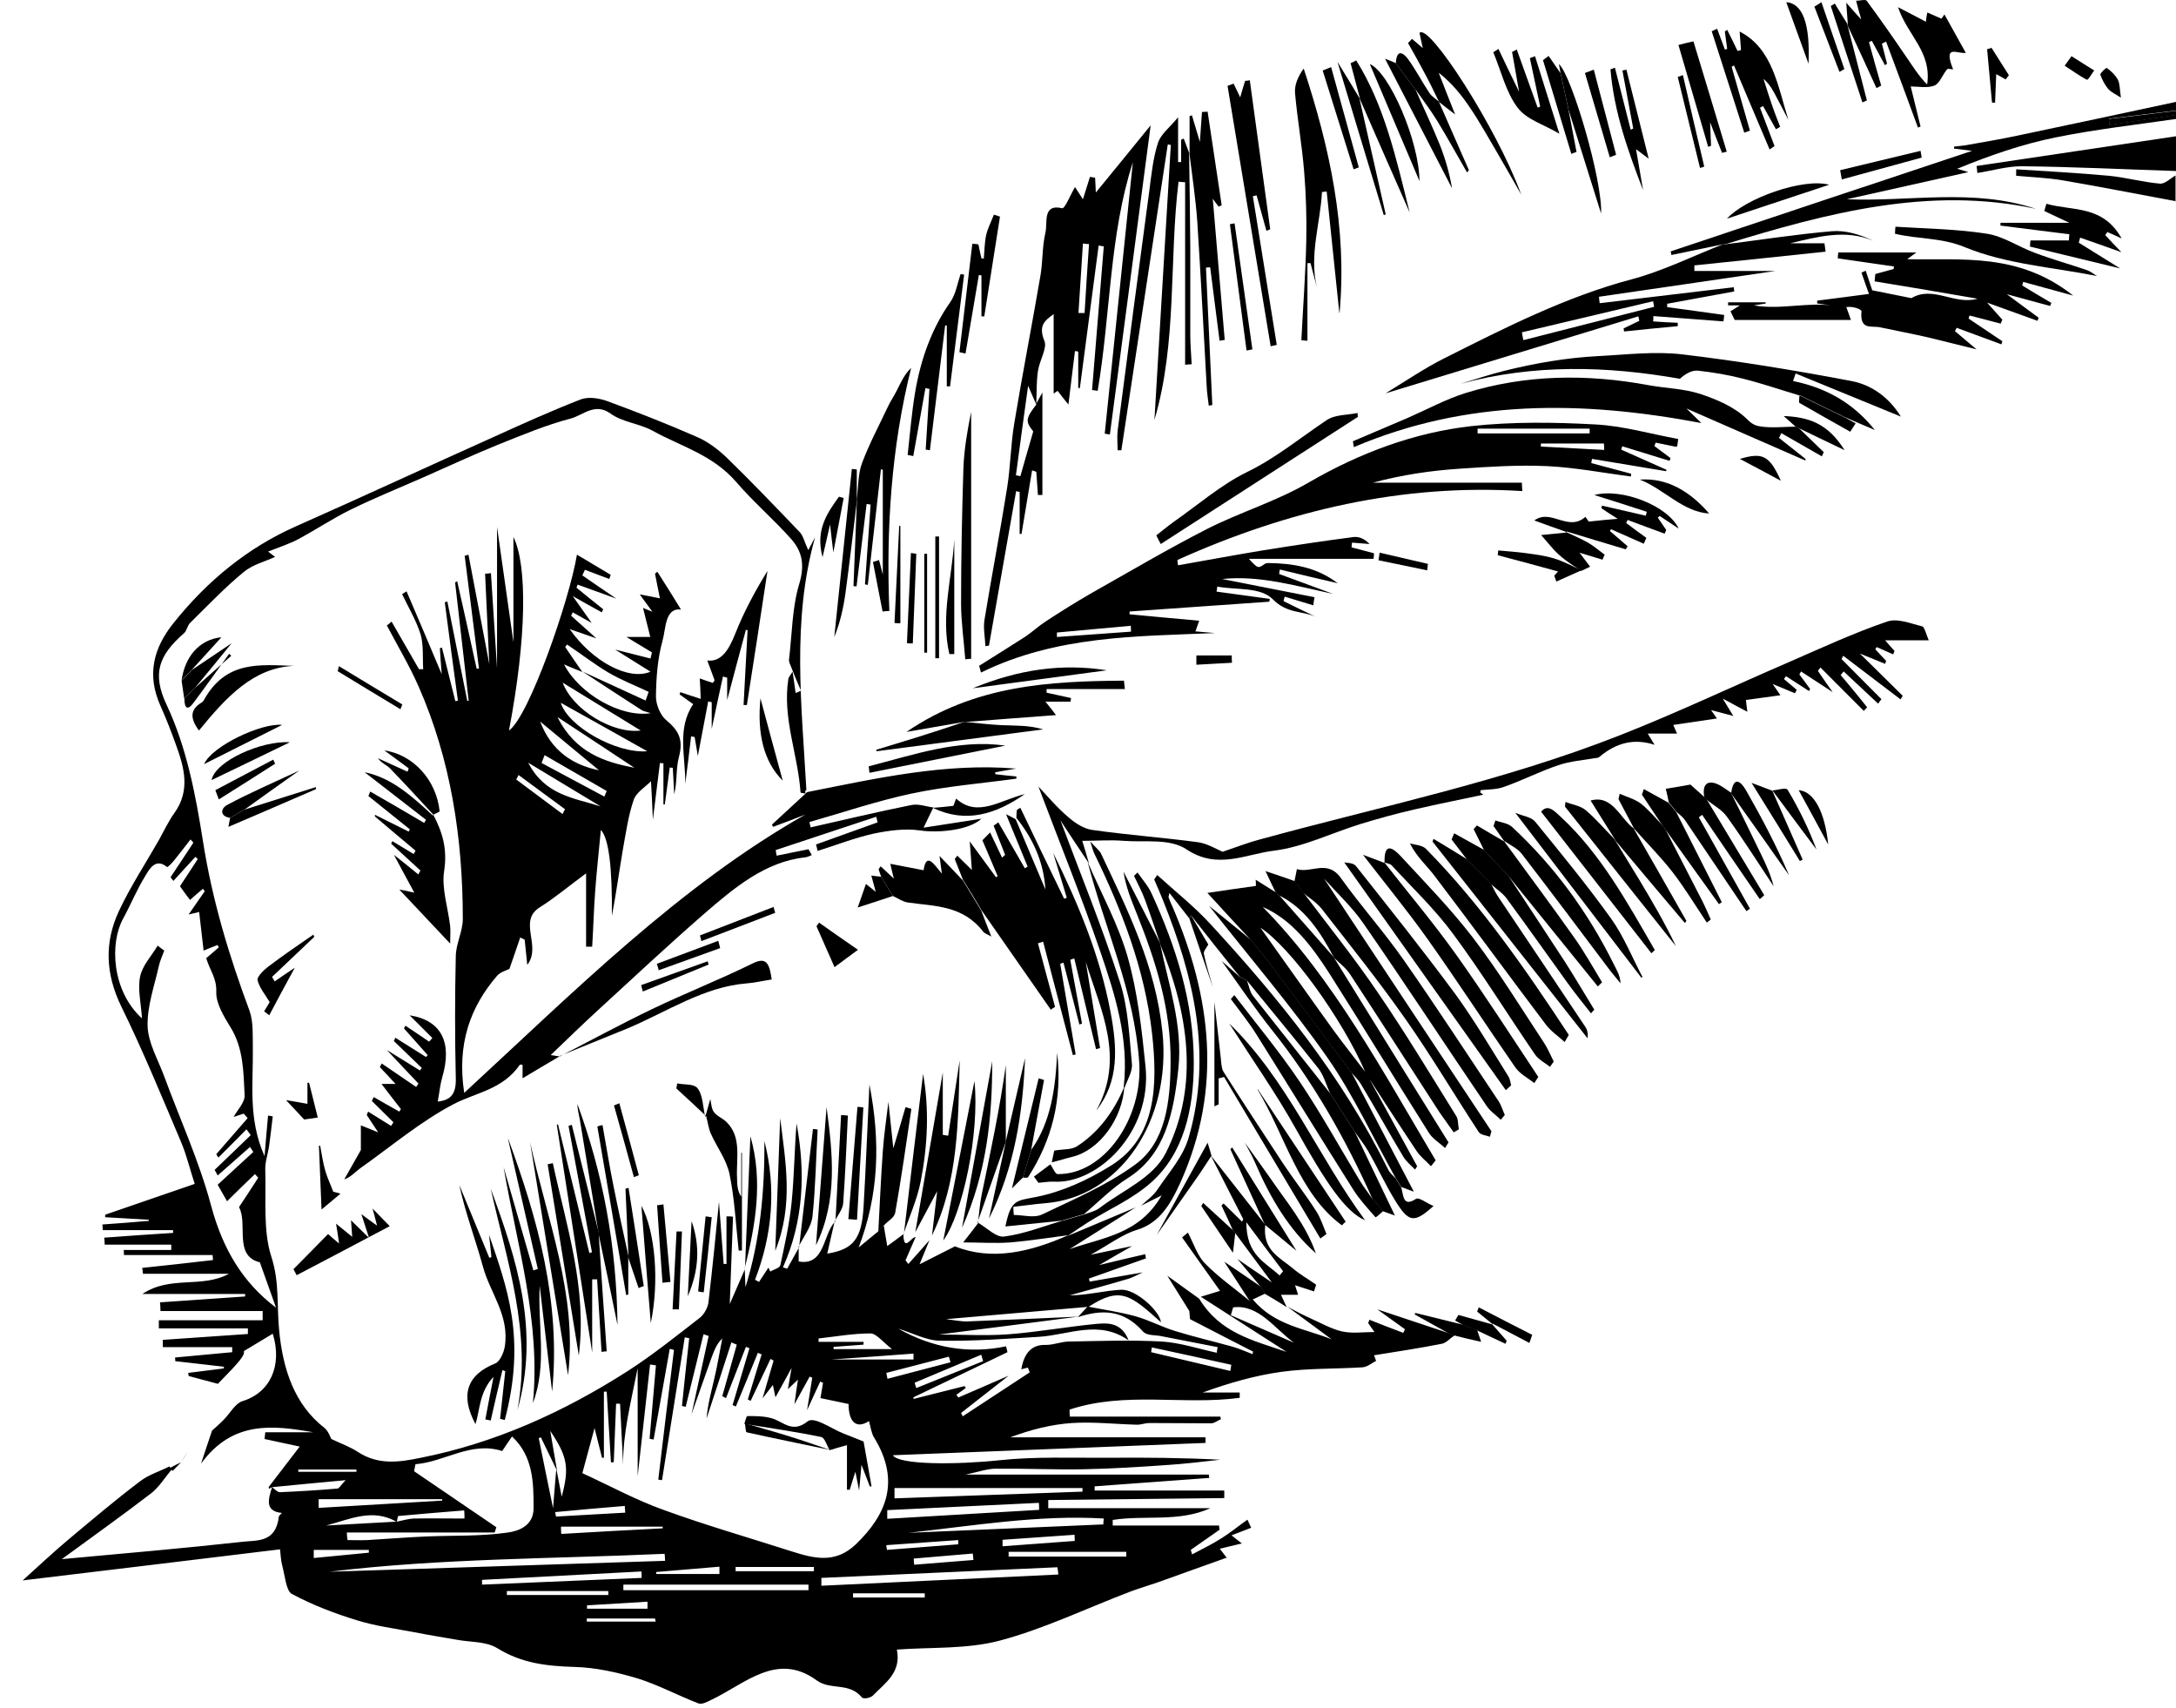 <svg width="93" height="73" viewBox="0 0 93 73" fill="none" xmlns="http://www.w3.org/2000/svg">
<path d="M73.738 10.418L71.434 10.897C71.434 10.897 71.414 10.801 71.404 10.742C75.631 9.33 79.848 7.918 84.285 6.446C83.885 6.398 83.694 6.374 83.514 6.35V6.266C83.684 6.242 83.845 6.23 84.015 6.206C84.746 6.075 85.477 5.955 86.208 5.799C88.472 5.321 90.736 4.842 93.01 4.352V4.723C92.048 4.842 91.096 4.95 90.135 5.07C90.135 5.153 90.155 5.249 90.165 5.333C91.116 5.189 92.068 5.046 93.01 4.902V5.082C91.297 5.333 89.564 5.524 87.861 5.871C86.429 6.158 85.026 6.649 83.644 7.212C83.784 7.247 83.925 7.295 84.125 7.355C82.342 7.75 80.629 8.133 78.927 8.516C81.641 8.624 84.325 8.037 87.01 8.923C82.452 7.941 78.085 9.102 73.718 10.442L73.748 10.418H73.738Z" fill="black"/>
<path d="M93.001 7.308C90.797 7.236 88.603 7.128 86.4 7.104C85.769 7.104 85.138 7.296 84.507 7.392C84.507 7.296 84.487 7.2 84.477 7.092C87.321 6.673 90.156 6.242 93.001 5.823V7.296V7.308Z" fill="black"/>
<path d="M93 8.6C91.377 8.301 89.755 7.978 88.132 7.702C87.481 7.595 86.82 7.571 86.169 7.511C86.169 7.415 86.169 7.331 86.169 7.235C87.491 7.319 88.813 7.391 90.135 7.511C90.867 7.583 91.588 7.786 92.309 7.846C92.529 7.87 92.76 7.619 92.98 7.499V8.612L93 8.6Z" fill="black"/>
<path d="M93 4.915C92.048 5.059 91.097 5.202 90.155 5.346C90.155 5.262 90.135 5.166 90.125 5.083C91.087 4.963 92.038 4.855 93 4.735V4.915Z" fill="black"/>
<path d="M34.424 33.909C34.354 33.897 34.214 33.885 34.214 33.861C34.104 32.234 33.433 30.69 33.693 29.015C33.703 28.943 33.763 28.871 33.873 28.704C33.934 29.075 33.964 29.338 34.004 29.613C34.084 29.577 34.154 29.553 34.234 29.517C34.094 29.182 33.944 28.847 33.813 28.5C33.773 28.393 33.703 28.273 33.723 28.177C33.853 27.088 33.853 25.951 34.164 24.934C34.414 24.097 34.254 23.534 33.823 23.044C33.072 22.194 32.211 21.464 31.47 20.602C30.458 19.43 29.116 19.083 27.904 18.413C27.323 18.09 26.622 18.054 26.091 17.671C25.42 17.192 24.929 17.742 24.388 17.886C23.336 18.161 22.314 18.592 21.293 18.999C20.201 19.442 19.129 19.944 18.038 20.423C17.026 20.866 15.994 21.285 14.993 21.775C14.231 22.146 13.5 22.637 12.739 23.044C12.358 23.247 11.938 23.379 11.457 23.57C11.627 23.702 11.717 23.762 11.757 23.797C11.317 24.001 10.806 24.121 10.415 24.444C9.614 25.102 8.873 25.88 8.121 26.622C8.011 26.729 7.981 26.957 7.871 27.052C6.789 27.998 6.489 28.776 7.12 30.116C7.981 31.947 8.362 33.969 8.672 35.931C9.073 38.492 9.794 40.85 10.665 43.195C10.836 43.674 10.796 44.272 10.806 44.81C10.826 46.294 10.595 47.814 11.307 49.406C11.367 48.7 11.407 48.185 11.457 47.67L11.657 47.706C11.607 48.137 11.557 48.568 11.497 48.999C11.447 49.322 11.327 49.657 11.337 49.98C11.377 51.236 11.236 52.589 11.597 53.701C11.948 54.778 11.827 55.784 11.928 56.825C12.088 58.524 12.589 60.02 13.861 61.013C14.031 61.145 14.121 61.42 14.161 61.492C14.592 61.695 14.963 61.827 15.293 62.042C16.165 62.616 17.066 62.485 17.988 62.293C21.133 61.671 24.077 60.355 26.872 58.56C27.924 57.878 28.925 57.076 29.927 56.298C30.087 56.166 30.247 55.891 30.277 55.664C30.458 54.132 30.608 52.589 30.728 51.356C30.778 52.014 30.848 53.007 30.929 54.013C30.969 54.013 31.009 54.013 31.049 54.013V51.978C31.139 51.978 31.239 51.978 31.329 51.99C31.289 53.139 31.239 54.288 31.189 55.724C31.459 55.102 31.65 54.659 31.84 54.228H31.83C31.84 54.479 31.85 54.742 31.86 55.006C32.491 52.983 32.681 50.889 32.671 48.759C33.182 50.782 33.012 52.756 32.271 54.683C32.331 54.718 32.381 54.754 32.441 54.778C32.571 54.575 32.712 54.371 32.842 54.168L32.922 54.336C33.072 54.24 33.322 54.192 33.352 54.06C33.543 53.175 33.743 52.277 33.833 51.38C33.944 50.267 33.953 49.13 34.044 48.005C34.434 50.111 34.344 52.182 33.463 54.156C33.523 54.18 33.583 54.192 33.643 54.216C33.813 53.905 33.984 53.606 34.154 53.295L34.134 53.271V53.905C35.266 54.108 35.166 52.732 35.696 52.194L35.676 52.17C35.566 52.636 35.466 53.091 35.356 53.57C36.468 53.39 36.828 52.947 36.908 51.571C37.008 49.872 37.069 48.185 37.159 46.342C37.639 48.807 37.559 51.057 36.698 53.306C36.978 53.079 37.249 52.852 37.529 52.624C37.609 52.541 37.69 52.445 37.77 52.361C37.81 52.624 37.86 52.876 37.92 53.247C38.17 53.067 38.401 52.9 38.621 52.732H38.611C38.621 53.546 38.952 52.84 39.132 52.864C38.992 53.199 38.842 53.522 38.701 53.857C38.741 53.905 38.781 53.965 38.821 54.013C39.122 53.678 39.422 53.342 39.723 52.995C39.613 53.259 39.513 53.522 39.302 54.025C39.893 53.725 40.324 53.51 40.815 53.259C42.397 53.893 44.04 53.498 45.663 52.78L45.653 52.804C46.614 52.397 47.576 52.002 48.537 51.595C47.596 52.194 46.654 52.78 45.713 53.378C47.125 52.876 48.688 52.756 49.649 51.081C49.359 51.224 49.058 51.38 48.768 51.523C49.008 51.296 49.288 51.105 49.469 50.83C49.95 50.111 50.581 49.417 50.811 48.58C51.823 45.026 51.001 41.699 49.709 38.48C49.589 38.181 49.459 37.882 49.329 37.583L49.459 37.391C50.23 38.097 51.041 38.731 51.752 39.509C54.627 42.633 57.322 45.935 59.325 49.968C59.395 50.123 59.535 50.231 59.645 50.351C59.725 50.483 59.806 50.602 59.886 50.734C59.986 51.081 59.956 51.595 60.507 51.236C60.647 51.141 60.947 51.404 61.268 51.535C60.427 52.289 60.206 52.254 59.595 51.248C59.195 50.59 58.864 49.872 58.474 49.19C58.303 48.891 58.083 48.628 57.892 48.352C57.542 47.814 57.201 47.264 56.851 46.725C56.681 46.366 56.57 45.935 56.34 45.648C55.338 44.38 54.307 43.147 53.295 41.903C53.195 41.855 53.095 41.795 52.995 41.747C52.293 40.873 51.592 40 50.901 39.114C50.871 39.15 50.851 39.198 50.831 39.246C50.561 38.899 50.28 38.54 49.98 38.157C49.95 38.289 49.94 38.325 49.94 38.337C49.99 38.48 50.05 38.612 50.11 38.743C51.773 42.609 52.253 46.522 50.45 50.53C50.03 51.464 49.549 52.265 48.597 52.553C47.966 52.744 47.395 53.187 46.614 53.618C47.345 53.462 47.866 53.354 48.387 53.247C47.976 53.474 47.576 53.713 46.975 54.06C47.766 53.869 48.357 53.725 48.948 53.594C48.948 53.654 48.968 53.713 48.978 53.773C48.167 54.06 47.355 54.348 46.544 54.635C46.544 54.683 46.564 54.73 46.574 54.766C47.325 54.635 48.087 54.503 48.838 54.371C48.607 54.479 48.377 54.611 48.137 54.671C47.335 54.91 46.524 55.125 45.713 55.353C46.464 55.353 47.195 55.149 47.926 55.113C48.547 55.09 49.569 56.023 49.619 56.502C48.307 55.329 47.886 54.958 46.524 55.843C44.541 56.011 42.557 56.19 40.434 56.37C40.835 56.418 41.095 56.478 41.366 56.466C42.938 56.406 44.521 56.334 46.093 56.262C44.15 56.514 42.207 56.765 40.124 57.028C41.195 57.028 42.157 57.088 43.108 57.016C44.361 56.92 45.602 56.693 46.855 56.573C47.375 56.526 47.936 56.514 48.237 57.279C46.975 56.382 45.693 57.04 44.421 57.124C43.018 57.208 41.606 57.315 40.194 57.291C39.593 57.291 38.992 56.956 38.391 56.777C39.863 57.602 41.396 57.866 42.998 57.531C43.018 57.614 43.038 57.698 43.058 57.782C41.716 58.428 40.384 59.062 39.042 59.709C39.042 59.732 39.042 59.756 39.042 59.78C39.773 59.601 40.494 59.409 41.225 59.23C41.245 59.254 41.265 59.29 41.275 59.314C41.145 59.409 41.005 59.505 40.875 59.601C40.905 59.637 40.925 59.673 40.955 59.721C41.676 59.409 42.387 59.098 43.108 58.787C42.427 59.314 41.756 59.852 41.075 60.379L41.145 60.522C42.097 59.9 43.058 59.266 44.01 58.644C43.98 58.572 43.96 58.512 43.93 58.44C43.84 58.464 43.739 58.488 43.649 58.512C43.77 57.818 44.09 57.447 44.711 57.471C45.042 57.471 45.362 57.327 45.693 57.327C47.015 57.303 48.337 57.255 49.659 57.327C50.44 57.375 51.222 57.638 52.003 57.806C52.013 57.722 52.023 57.638 52.043 57.566C51.242 57.411 50.45 57.255 49.649 57.1C49.379 57.04 49.018 57.088 48.848 56.896C48.016 55.951 47.075 55.951 46.063 56.286C46.203 56.131 46.344 55.987 46.484 55.831C47.155 55.963 47.836 56.059 48.497 56.238C49.078 56.394 49.629 56.693 50.21 56.873C51.021 57.124 51.843 57.315 52.664 57.543C52.965 57.626 53.245 57.758 53.535 57.866C53.535 57.83 53.545 57.794 53.556 57.758C52.654 57.291 51.752 56.837 50.861 56.37C50.851 56.25 50.841 56.142 50.831 56.023C50.52 55.52 50.2 55.018 49.889 54.515C50.34 54.838 50.801 55.173 51.252 55.496C52.153 56.968 53.525 57.267 54.988 57.77C53.666 56.92 52.494 56.166 51.322 55.413C51.592 55.329 51.863 55.245 52.143 55.161C51.612 54.419 51.061 53.642 50.52 52.876L50.771 52.672C51.011 53.127 51.182 53.678 51.512 54.001C52.103 54.599 52.774 55.066 53.415 55.592C53.445 55.556 53.485 55.52 53.535 55.52C54.477 56.645 55.759 56.765 56.911 57.231C56.27 56.765 55.639 56.286 54.998 55.819H54.988C55.318 55.999 55.639 56.166 55.979 56.322C56.44 56.526 56.891 56.789 57.362 56.896C57.792 56.992 58.253 56.92 58.744 56.92C58.624 56.753 58.544 56.645 58.474 56.537C58.493 56.49 58.514 56.442 58.524 56.394C59.004 56.585 59.495 56.777 59.976 56.956C59.996 56.908 60.026 56.849 60.046 56.801C59.706 56.561 59.365 56.31 58.864 55.951C60.006 56.334 60.958 56.645 61.919 56.968C61.999 57.004 62.069 57.04 62.15 57.076C61.969 57.196 61.809 57.387 61.619 57.423C60.657 57.614 59.685 57.758 58.724 57.914L58.814 58.153C58.624 58.249 58.433 58.416 58.233 58.428C57.081 58.5 55.919 58.464 54.778 58.62C53.646 58.775 52.524 59.098 51.402 59.505H52.984C52.984 59.577 52.984 59.661 52.984 59.732C50.571 60.056 48.087 59.445 45.713 60.235C45.713 60.331 45.713 60.438 45.723 60.534H52.153C52.153 60.534 52.173 60.606 52.183 60.642C52.043 60.702 51.903 60.821 51.763 60.821C50.881 60.821 50 60.809 49.128 60.809C48.948 60.809 48.768 60.881 48.597 60.881C47.666 60.857 46.734 60.75 45.813 60.809C44.921 60.869 44.04 61.097 43.178 61.42H51.522C51.522 61.504 51.522 61.575 51.522 61.659C47.075 61.839 42.628 62.006 38.16 62.185C38.411 62.604 40.885 62.592 42.698 62.401C44.26 62.233 45.833 62.305 47.405 62.293C48.978 62.281 50.561 62.293 52.153 62.377C51.392 62.461 50.631 62.556 49.87 62.604C48.688 62.688 47.506 62.76 46.334 62.784C45.072 62.808 43.82 62.748 42.557 62.76C42.197 62.76 41.846 62.892 41.275 63.011H51.662C51.662 63.011 51.672 63.107 51.682 63.155C50.05 63.275 48.417 63.394 46.784 63.514C46.784 63.574 46.784 63.633 46.784 63.693H52.324C52.324 63.801 52.324 63.909 52.324 64.016C49.819 64.04 47.305 64.076 44.801 64.1C44.801 64.22 44.801 64.34 44.801 64.447H51.733C50.38 65.058 48.938 64.734 47.556 64.95V65.189H52.103C52.103 65.249 52.113 65.309 52.123 65.369C51.712 65.656 51.302 65.943 50.891 66.23C50.911 66.29 50.931 66.362 50.951 66.422C51.372 66.194 51.803 65.991 52.213 65.728C52.594 65.488 52.944 65.201 53.315 64.938C53.365 65.058 53.425 65.177 53.475 65.285C53.215 65.381 52.955 65.488 52.634 65.608C52.774 65.716 52.874 65.799 53.075 65.955C52.704 66.039 52.434 66.111 52.133 66.182C52.223 66.302 52.334 66.434 52.434 66.577L52.454 66.553C51.462 66.912 50.47 67.259 49.479 67.618C49.088 67.75 48.697 67.87 48.307 68.013C46.454 68.719 44.621 69.605 42.728 70.107C41.325 70.478 39.823 70.382 38.331 70.49C38.531 71.471 37.83 71.914 37.309 72.453C37.199 72.56 36.898 72.62 36.828 72.525C36.287 71.878 35.496 72.237 34.905 71.806C33.202 70.562 31.84 71.962 30.388 72.644C30.217 72.728 29.997 72.848 29.847 72.788C28.975 72.453 28.134 71.998 27.253 71.723C26.371 71.46 25.46 71.256 24.558 71.232C23.406 71.196 22.314 71.088 21.253 70.43C20.762 70.131 20.111 70.179 19.53 70.071C18.919 69.964 18.308 69.868 17.707 69.748C16.886 69.593 16.044 69.485 15.243 69.234C14.302 68.947 13.36 68.588 12.469 68.109C12.228 67.977 12.178 67.331 12.068 66.924C12.008 66.709 11.998 66.481 11.968 66.206C8.332 66.649 4.756 67.08 0.97 67.534C1.711 66.864 2.322 66.29 2.953 65.763C3.955 64.926 4.956 64.076 5.988 63.298C6.359 63.011 6.819 62.88 7.24 62.664C7.27 62.712 7.31 62.76 7.35 62.784C7.05 63.131 6.799 63.55 6.459 63.813C5.257 64.734 4.035 65.608 2.642 66.625C5.377 66.374 7.881 66.158 10.375 65.883C10.996 65.811 11.787 65.931 11.918 64.806C11.918 64.77 11.978 64.734 12.048 64.651C11.307 64.579 11.467 64.064 11.627 63.55C11.737 63.621 11.848 63.765 11.958 63.765C12.779 63.729 13.6 63.681 14.422 63.609C14.492 63.609 14.552 63.478 14.772 63.251C13.6 63.358 12.609 63.454 11.627 63.55C11.587 63.574 11.537 63.598 11.497 63.621C11.497 63.598 11.477 63.55 11.487 63.538C11.898 62.999 12.318 62.449 12.809 61.815C12.408 61.731 11.857 61.611 11.307 61.492L11.337 61.204H13.39C11.667 60.905 9.944 60.69 8.592 62.544C8.792 61.946 8.923 61.539 9.063 61.133C9.233 60.977 9.403 60.833 9.564 60.666C9.824 60.403 10.055 59.972 10.355 59.876C11.547 59.517 12.078 58.356 11.657 56.992C11.257 57.231 10.856 57.471 10.425 57.734C10.455 57.925 10.295 58.129 9.313 59.134C8.853 59.014 8.452 58.907 8.061 58.799C8.061 58.751 8.051 58.715 8.041 58.667C8.552 58.608 9.053 58.536 9.564 58.476C9.564 58.452 9.564 58.428 9.574 58.404C8.883 58.32 8.191 58.249 7.49 58.165C7.49 58.117 7.49 58.057 7.48 58.009L9.924 57.782C9.924 57.71 9.924 57.638 9.924 57.566H6.959C6.959 57.459 6.959 57.363 6.959 57.255C8.171 57.172 9.383 57.088 10.595 57.004C10.595 56.92 10.595 56.849 10.595 56.765H6.789V56.418H11.226C11.226 56.286 11.226 56.154 11.226 56.023H6.859C6.859 55.903 6.849 55.772 6.839 55.652C8.051 55.568 9.263 55.484 10.475 55.401C10.475 55.365 10.475 55.329 10.475 55.293H6.088C7.29 54.491 8.622 55.066 9.784 54.431H6.108C6.108 54.348 6.088 54.264 6.078 54.18C7.09 54.072 8.091 53.965 9.103 53.845C9.103 53.773 9.093 53.701 9.083 53.63H5.297C5.297 53.558 5.297 53.486 5.287 53.414H7.32C7.32 53.342 7.32 53.271 7.32 53.187H4.475C4.475 53.091 4.465 52.995 4.455 52.888C5.437 52.816 6.419 52.744 7.4 52.684C7.4 52.648 7.4 52.6 7.39 52.565H4.395C4.395 52.481 4.375 52.397 4.375 52.325C5.036 52.277 5.697 52.23 6.359 52.17C6.359 52.158 6.359 52.134 6.359 52.122C5.737 52.086 5.116 52.05 4.495 52.014C4.495 51.978 4.495 51.942 4.495 51.907C5.737 51.476 6.99 51.045 8.322 50.59C8.131 50.016 7.981 49.37 7.731 48.783C6.909 46.845 6.108 44.894 5.187 43.016C4.505 41.615 4.455 40.275 5.086 38.923C5.587 37.858 6.228 36.889 6.799 35.883C7.01 35.501 7.2 35.094 7.45 34.747C8.141 33.789 7.881 32.808 7.52 31.827C7.32 31.265 7.1 30.702 6.859 30.164C6.258 28.823 6.569 27.698 7.39 26.657C8.883 24.779 10.636 23.379 12.669 22.481C15.503 21.225 18.318 19.92 21.143 18.652C22.355 18.102 23.577 17.551 24.809 17.072C25.149 16.941 25.58 17.013 25.93 17.132C27.233 17.611 28.515 18.113 29.797 18.676C30.237 18.867 30.658 19.178 31.029 19.526C32.1 20.567 33.142 21.655 34.184 22.744C34.324 22.888 34.374 23.139 34.544 23.51C34.635 23.343 34.735 23.151 34.835 22.96C33.833 26.526 34.264 30.14 34.464 33.754L34.414 33.801L34.424 33.909ZM23.787 62.808C23.567 62.341 23.336 61.886 23.116 61.42C23.086 61.432 23.056 61.444 23.026 61.456C23.216 62.413 23.416 63.37 23.637 64.447C23.687 63.825 23.727 63.298 23.777 62.76C23.857 63.155 23.927 63.562 24.007 63.957C24.338 62.724 24.258 62.245 23.517 61.145C23.617 61.719 23.707 62.257 23.797 62.784L23.787 62.808ZM16.966 65.022C17.206 64.974 17.447 64.902 17.677 64.89C18.398 64.878 19.129 64.89 19.851 64.89C19.851 64.77 19.851 64.663 19.84 64.543C18.899 64.615 17.967 64.698 17.026 64.782C16.996 64.782 16.986 64.95 16.956 65.034C15.924 64.435 14.943 64.926 13.941 65.189C14.943 65.129 15.954 65.081 16.956 65.022H16.966ZM29.546 60.474C29.797 59.349 30.037 58.213 30.288 57.088C30.217 57.064 30.137 57.04 30.067 57.016C29.817 58.045 29.556 59.086 29.306 60.115C29.256 60.103 29.196 60.091 29.146 60.08C29.246 59.11 29.346 58.153 29.456 57.184C29.396 57.172 29.326 57.16 29.266 57.148C28.945 59.182 28.615 61.216 28.294 63.251L28.134 63.227C28.354 61.384 28.575 59.529 28.805 57.686C28.745 57.674 28.685 57.65 28.625 57.638C28.394 58.931 28.164 60.223 27.934 61.515C27.874 61.504 27.823 61.492 27.763 61.48C27.854 60.438 27.944 59.385 28.034 58.344C27.954 58.332 27.864 58.32 27.783 58.308C27.613 59.876 27.433 61.444 27.253 63.083V58.464C26.952 59.984 26.622 61.228 26.632 62.592C26.591 61.719 26.541 60.857 26.501 59.984C26.441 59.984 26.391 59.984 26.331 59.984C26.301 60.821 26.261 61.659 26.231 62.485H26.111C26.051 61.492 25.991 60.474 25.93 59.469C25.89 59.469 25.85 59.469 25.81 59.469V62.293C25.81 62.293 25.76 62.293 25.73 62.293C25.64 61.922 25.54 61.551 25.41 61.025C25.199 61.815 25.039 62.389 24.889 62.951C26.061 63.49 27.183 64.1 28.354 64.519C30.157 65.177 32 65.704 33.823 66.29C34.775 66.589 35.686 66.841 36.578 65.991C37.86 64.758 38.511 63.31 37.359 61.432C37.239 61.24 37.209 60.965 37.139 60.726C36.588 61.085 36.267 60.75 36.267 59.996C35.857 59.912 35.486 59.828 35.065 59.744C35.085 59.625 35.135 59.349 35.175 59.086C35.135 59.074 35.095 59.062 35.055 59.038C34.895 59.373 34.745 59.721 34.494 60.259C34.595 59.637 34.655 59.254 34.715 58.871C34.675 58.859 34.635 58.847 34.605 58.823C34.424 59.146 34.254 59.469 33.953 60.008C34.024 59.505 34.054 59.254 34.104 58.955C33.944 59.11 33.843 59.206 33.673 59.361C33.723 59.05 33.763 58.859 33.833 58.452C33.543 58.99 33.352 59.326 33.142 59.709C33.102 59.505 33.072 59.373 33.032 59.182C32.902 59.349 32.802 59.481 32.591 59.756C32.782 59.098 32.922 58.62 33.062 58.141C33.022 58.117 32.982 58.093 32.932 58.069C32.651 58.667 32.361 59.266 32.081 59.864C32.04 59.84 32 59.816 31.96 59.804C32.161 59.158 32.351 58.512 32.551 57.878L32.391 57.806C32.081 58.572 31.77 59.338 31.449 60.103C31.399 60.08 31.349 60.056 31.309 60.044L32.03 57.614L31.88 57.555C31.6 58.285 31.309 59.014 31.029 59.744C30.979 59.721 30.929 59.685 30.869 59.661C31.079 58.931 31.279 58.201 31.489 57.459C31.409 57.423 31.329 57.399 31.259 57.363C30.909 58.452 30.558 59.529 30.197 60.618C30.247 60.008 30.408 59.445 30.538 58.871C30.668 58.32 30.758 57.758 30.869 57.196C30.618 57.435 30.518 57.734 30.408 58.021C30.117 58.847 29.827 59.661 29.536 60.486L29.546 60.474ZM8.242 35.979L8.141 35.872C7.911 36.171 7.681 36.47 7.45 36.757C7.35 36.877 7.17 37.08 7.13 37.044C6.659 36.661 6.399 37.104 6.198 37.451C5.848 38.014 5.587 38.66 5.267 39.246C4.686 40.287 4.766 42.333 6.068 43.518C6.028 42.872 5.878 42.262 5.988 41.735C6.088 41.244 6.479 40.85 6.739 40.407C6.829 40.479 6.919 40.55 7.02 40.622C6.939 40.838 6.839 41.053 6.789 41.28C6.599 42.13 6.288 42.992 6.308 43.841C6.328 44.547 6.739 45.253 7 45.947C7.681 47.802 8.512 49.609 9.023 51.523C9.524 53.39 10.385 54.814 11.797 55.879C11.567 55.233 11.337 54.587 11.106 53.941C9.974 53.666 10.605 52.301 10.215 51.583C10.495 51.164 10.766 50.746 11.036 50.327L10.896 50.171C10.505 50.542 10.115 50.925 9.704 51.332C9.564 51.093 9.444 50.877 9.303 50.626C9.834 50.135 10.335 49.681 10.826 49.226L10.686 49.011L9.303 50.231C9.263 50.147 9.213 50.064 9.173 49.992C9.684 49.501 10.205 48.999 10.716 48.508L10.535 48.257C10.135 48.664 9.734 49.07 9.333 49.465C9.303 49.417 9.273 49.37 9.243 49.322C9.694 48.807 10.135 48.293 10.585 47.778C10.525 47.718 10.475 47.646 10.415 47.587C10.255 47.635 10.105 47.694 9.984 47.73C10.155 47.419 10.475 47.096 10.455 46.797C10.405 45.804 10.405 44.786 9.854 43.901C9.574 43.446 9.223 42.872 9.243 42.381C9.263 41.795 8.983 41.496 8.813 40.945C8.973 40.814 9.163 40.646 9.353 40.479C9.333 40.443 9.313 40.407 9.293 40.383C9.113 40.455 8.923 40.526 8.702 40.622C8.632 40.036 8.572 39.509 8.512 38.971C8.512 38.971 8.372 39.007 8.061 39.078C8.362 38.648 8.552 38.361 8.752 38.085C8.722 38.049 8.702 38.014 8.672 37.978C8.462 38.157 8.252 38.337 8.121 38.456C7.981 38.277 7.861 38.109 7.691 37.87C7.901 37.559 8.171 37.14 8.452 36.709L8.352 36.614C8.041 36.961 7.721 37.295 7.41 37.643C7.37 37.595 7.33 37.535 7.29 37.487L8.262 36.015L8.242 35.979ZM14.822 65.488C14.822 65.596 14.842 65.704 14.852 65.811C15.133 65.811 15.413 65.823 15.694 65.811C16.535 65.763 17.377 65.692 18.218 65.656C19.38 65.608 20.552 65.656 21.703 65.488C22.144 65.428 22.805 65.213 22.805 64.447C22.805 63.37 22.795 62.233 21.884 61.384C21.734 61.599 21.583 61.827 21.463 62.006C20.131 61.575 18.999 62.473 17.757 62.569C17.737 62.664 17.717 62.772 17.697 62.868C18.869 63.669 20.041 64.459 21.213 65.261C21.193 65.333 21.163 65.416 21.143 65.488H14.832H14.822ZM28.424 66.685C28.424 66.589 28.415 66.493 28.404 66.398C23.627 66.613 18.839 66.589 14.081 67.163C18.859 67.008 23.647 66.852 28.424 66.697V66.685ZM45.232 67.283C45.222 67.175 45.212 67.08 45.192 66.972C41.826 67.128 38.461 67.271 35.105 67.427C35.105 67.534 35.105 67.642 35.105 67.762C38.481 67.606 41.846 67.439 45.222 67.283H45.232ZM38.23 63.586C38.23 63.729 38.23 63.885 38.23 64.028C40.905 63.933 43.589 63.837 46.264 63.741C46.264 63.693 46.264 63.633 46.264 63.586H38.23ZM47.155 65.141C47.155 65.058 47.165 64.974 47.175 64.89C44.38 64.722 41.606 65.201 38.831 65.5C41.606 65.381 44.38 65.261 47.165 65.141H47.155ZM26.642 67.714C26.642 67.798 26.642 67.87 26.642 67.953H34.554C34.554 67.87 34.554 67.798 34.554 67.714H26.642ZM37.92 64.531C37.92 64.651 37.92 64.782 37.92 64.902C40.084 64.77 42.247 64.651 44.411 64.519C44.411 64.423 44.411 64.316 44.401 64.22C42.237 64.328 40.084 64.423 37.92 64.531ZM20.602 67.511C20.602 67.582 20.602 67.654 20.602 67.714C22.875 67.618 25.149 67.522 27.423 67.427C27.423 67.331 27.423 67.247 27.413 67.152C25.139 67.271 22.865 67.391 20.602 67.511ZM13.62 64.064C13.62 64.184 13.62 64.316 13.62 64.435C15.383 64.328 17.136 64.232 18.899 64.124C18.899 64.1 18.899 64.076 18.899 64.064H13.62ZM43.108 66.314C43.108 66.386 43.108 66.446 43.108 66.517H48.137C48.137 66.446 48.137 66.386 48.137 66.314H43.108ZM28.324 65.297C28.324 65.297 28.324 65.249 28.324 65.237H23.977C23.977 65.345 23.977 65.44 23.987 65.548C25.43 65.464 26.882 65.381 28.324 65.309V65.297ZM52.704 55.867C52.674 55.975 52.634 56.095 52.604 56.202L55.298 57.375C54.467 56.765 53.786 55.724 52.704 55.867ZM38.14 57.662C37.73 57.351 37.469 56.992 37.209 56.98C36.468 56.98 35.726 57.112 34.985 57.196C34.985 57.243 34.985 57.291 34.985 57.339H36.908C36.908 57.339 36.908 57.423 36.908 57.459L35.626 57.555V57.65H38.15L38.14 57.662ZM26 68.157C26 68.157 26 68.049 26 67.989H21.663V68.157H26ZM31.439 66.96C31.439 67.02 31.439 67.08 31.439 67.14H34.785C34.785 67.08 34.785 67.02 34.785 66.96H31.439ZM39.042 58.093C39.042 58.009 39.042 57.925 39.042 57.842C37.93 57.925 36.818 58.009 35.546 58.093H39.052H39.042ZM23.727 64.615C23.737 64.674 23.747 64.746 23.767 64.806C24.748 64.746 25.74 64.698 26.722 64.639L26.702 64.352C25.71 64.435 24.718 64.519 23.727 64.615ZM52.584 58.584L52.624 58.32C51.492 58.069 50.36 57.818 49.228 57.578C49.218 57.65 49.208 57.722 49.198 57.782C50.33 58.045 51.452 58.32 52.584 58.584ZM42.017 58.165C41.987 58.069 41.967 57.985 41.937 57.89C40.985 58.285 40.043 58.691 39.092 59.086C39.112 59.158 39.132 59.242 39.162 59.314C40.114 58.931 41.065 58.548 42.017 58.165ZM45.933 65.859C45.933 65.763 45.933 65.68 45.923 65.584C44.901 65.656 43.87 65.728 42.848 65.799V66.075C43.89 66.003 44.911 65.919 45.933 65.847V65.859ZM39.523 68.264C39.523 68.205 39.523 68.145 39.523 68.085H36.458C36.458 68.145 36.458 68.205 36.458 68.264H39.513H39.523ZM13.41 66.23C13.41 66.35 13.41 66.469 13.41 66.577C14.191 66.505 14.983 66.422 15.764 66.35V66.23H13.4H13.41ZM40.624 58.213C40.604 58.129 40.574 58.057 40.554 57.973C39.663 58.201 38.771 58.44 37.88 58.667C37.9 58.751 37.91 58.835 37.93 58.919C38.831 58.679 39.723 58.452 40.624 58.213ZM41.606 66.673C41.596 66.577 41.586 66.481 41.576 66.386C40.735 66.457 39.893 66.529 39.052 66.601C39.052 66.685 39.062 66.781 39.072 66.864C39.913 66.793 40.765 66.733 41.606 66.661V66.673ZM37.88 66.027C37.88 66.099 37.9 66.158 37.91 66.23C38.922 66.146 39.943 66.075 40.955 65.991C40.955 65.931 40.955 65.871 40.955 65.811C39.933 65.883 38.912 65.955 37.89 66.027H37.88ZM30.748 67.259C30.748 67.152 30.748 67.056 30.748 66.948C29.847 67.02 28.945 67.104 28.044 67.175V67.259H30.748ZM15.233 62.892C15.233 62.892 15.233 62.832 15.233 62.796H12.749C12.749 62.796 12.749 62.856 12.749 62.892H15.233ZM27.673 68.743C27.673 68.647 27.673 68.552 27.673 68.444C26.812 68.492 25.951 68.552 25.089 68.6C25.089 68.647 25.089 68.695 25.089 68.743H27.663H27.673ZM28.024 69.294C28.024 69.294 28.004 69.198 27.994 69.162H25.079C25.079 69.162 25.079 69.258 25.079 69.294H28.024Z" fill="black"/>
<path d="M39.883 34.519C39.773 34.746 39.663 34.974 39.472 35.368C40.324 35.237 41.075 35.117 41.946 34.986C41.385 35.5 40.043 35.596 39.332 35.488C38.681 35.392 38 35.488 37.349 35.62C36.538 35.799 35.746 36.11 34.945 36.362C34.925 36.266 34.895 36.17 34.875 36.086C35.756 35.775 36.628 35.452 37.509 35.141C37.489 35.057 37.469 34.986 37.449 34.902C36.017 35.38 34.584 35.847 33.152 36.326L33.192 36.565C33.643 36.469 34.093 36.386 34.554 36.29C34.604 36.374 34.654 36.457 34.694 36.541C34.604 36.577 34.504 36.625 34.414 36.637C32.711 36.816 31.369 37.941 30.047 39.09C28.524 40.418 27.042 41.806 25.54 43.182C24.889 43.781 24.247 44.403 23.536 45.085C23.757 45.121 23.847 45.133 23.947 45.145V45.121C23.426 45.42 22.925 45.731 22.334 46.078V45.504C22.334 45.504 22.234 45.48 22.214 45.504C21.473 46.569 20.351 46.677 19.369 47.191C17.977 47.921 16.705 48.998 15.383 49.931C15.173 50.087 14.992 50.303 14.712 50.398C14.912 50.039 15.123 49.668 15.423 49.142V48.089C15.684 48.196 15.864 48.268 16.164 48.388C15.954 48.065 15.814 47.861 15.674 47.646C15.694 47.598 15.713 47.55 15.734 47.502C16.064 47.706 16.385 47.909 16.715 48.113C16.745 48.065 16.775 48.017 16.815 47.957C16.505 47.658 16.204 47.347 15.894 47.048C15.924 46.988 15.944 46.928 15.974 46.88C16.335 47.084 16.695 47.299 17.066 47.502C17.086 47.466 17.106 47.431 17.136 47.395C16.865 47.048 16.595 46.701 16.305 46.318H16.905C16.635 46.019 16.435 45.815 16.234 45.6L16.314 45.444C16.805 45.779 17.296 46.114 17.787 46.449C17.817 46.401 17.847 46.354 17.887 46.306C17.486 45.887 17.096 45.468 16.535 44.87C17.116 45.229 17.537 45.492 17.947 45.743C17.977 45.707 17.997 45.672 18.027 45.636C17.627 45.253 17.236 44.87 16.835 44.487C16.855 44.439 16.875 44.391 16.895 44.343C17.336 44.618 17.767 44.894 18.208 45.169C18.228 45.145 18.248 45.121 18.278 45.085C17.937 44.702 17.607 44.331 17.266 43.948C17.286 43.912 17.306 43.865 17.326 43.829C17.667 44.056 18.007 44.283 18.338 44.511C18.388 44.463 18.428 44.415 18.478 44.355C18.168 44.044 17.857 43.733 17.506 43.386C18.869 43.601 19.34 44.547 18.899 46.042C18.809 46.354 18.779 46.701 18.708 47.072C19.279 47.012 19.5 46.736 19.48 46.066C19.44 44.331 19.44 42.584 19.48 40.849C19.49 40.322 19.78 39.796 19.78 39.27C19.78 35.799 19.259 32.449 17.897 29.349C17.497 28.44 16.996 27.602 16.535 26.729C16.605 26.669 16.675 26.621 16.735 26.561C17.126 27.243 17.517 27.913 17.907 28.596C17.967 28.596 18.027 28.596 18.087 28.596C18.057 28.105 18.108 27.566 17.977 27.112C17.787 26.501 17.456 25.963 17.186 25.389C17.246 25.353 17.316 25.305 17.376 25.269C17.857 26.394 18.338 27.518 18.879 28.811C18.839 28.332 18.819 28.021 18.799 27.698C18.829 27.698 18.859 27.674 18.889 27.674C19.079 28.44 19.269 29.194 19.46 29.96C19.5 29.96 19.54 29.948 19.57 29.936C19.38 28.536 19.189 27.136 19.009 25.735C19.049 25.735 19.079 25.712 19.119 25.7C19.4 27.112 19.69 28.536 19.971 29.948C19.991 29.948 20.011 29.948 20.031 29.948C19.84 28.26 19.64 26.573 19.45 24.886C19.48 24.874 19.51 24.862 19.54 24.838C19.82 26.083 20.101 27.327 20.371 28.572C20.401 28.572 20.441 28.572 20.471 28.572C20.271 26.968 20.061 25.353 19.86 23.749C19.91 23.737 19.971 23.725 20.021 23.701C20.321 25.281 20.622 26.848 20.912 28.38C20.852 27.136 20.792 25.831 20.732 24.515C20.812 24.515 20.902 24.503 20.982 24.491L21.313 29.648C21.313 29.648 21.263 29.648 21.243 29.648V22.517C21.493 24.264 21.713 25.819 21.944 27.447V22.947C22.545 24.168 22.505 27.279 21.753 31.216C22.615 30.618 24.348 25.604 24.658 23.701C25.149 24 25.63 24.276 26.101 24.563C26.08 24.623 26.06 24.683 26.04 24.742C25.69 24.611 25.349 24.479 24.999 24.348C24.959 24.431 24.929 24.503 24.889 24.587C25.369 24.922 25.86 25.257 26.341 25.58L24.688 24.982C24.688 24.982 24.658 25.065 24.638 25.113C25.019 25.424 25.399 25.735 25.78 26.035C25.76 26.083 25.74 26.13 25.72 26.166C25.349 25.963 24.979 25.759 24.478 25.472C24.818 25.963 25.059 26.286 25.289 26.621L24.478 26.166C24.478 26.166 24.438 26.262 24.408 26.31C24.768 26.633 25.129 26.956 25.489 27.279C25.109 27.148 24.728 27.016 24.348 26.884C25.319 28.272 26.872 29.098 27.803 28.703C27.292 28.38 26.792 28.069 26.291 27.758C26.792 27.89 27.302 28.009 27.803 28.141C27.823 28.057 27.843 27.961 27.863 27.878C27.503 27.662 27.132 27.435 26.772 27.219H27.793C27.673 26.729 27.573 26.358 27.483 25.975C27.553 26.011 27.623 26.035 27.883 26.142C27.643 25.807 27.513 25.64 27.343 25.401C27.613 25.448 27.843 25.496 28.204 25.568C28.124 25.149 28.054 24.838 27.994 24.515C28.024 24.491 28.064 24.455 28.094 24.431C28.444 24.982 28.795 25.532 29.105 26.047C28.414 25.963 28.464 26.86 28.314 27.387C28.104 28.141 28.044 28.966 28.034 29.768C28.034 30.115 28.234 30.582 28.474 30.773C28.975 31.192 29.226 31.575 29.015 32.353C28.885 32.844 28.945 33.418 28.815 33.944C28.795 33.562 28.775 33.191 28.755 32.808C28.715 32.808 28.665 32.808 28.625 32.796C28.555 33.322 28.484 33.849 28.414 34.375C28.394 34.375 28.374 34.375 28.354 34.375V32.616C28.354 32.616 28.254 32.616 28.204 32.604C28.114 33.334 28.024 34.064 27.903 35.033C27.873 34.339 27.853 33.885 27.823 33.382C27.553 33.657 27.192 33.861 27.082 34.184C26.852 34.854 26.752 35.584 26.621 36.302C26.461 37.247 26.331 38.205 26.151 39.138C26.171 37.04 26.014 35.815 25.68 35.464C25.59 36.422 25.5 37.235 25.439 38.061C25.379 38.851 25.359 39.652 25.309 40.454C25.219 40.454 25.139 40.454 25.049 40.454V37.319C24.288 37.881 23.707 38.372 23.076 38.767C22.114 39.365 23.166 40.418 22.535 41.232C22.495 40.801 22.454 40.478 22.424 40.155C22.364 40.119 22.294 40.095 22.234 40.059C22.094 40.478 21.944 40.909 21.773 41.4C21.653 41.471 21.403 41.519 21.243 41.699C20.101 43.027 19.52 44.606 19.84 46.701C24.528 42.381 29.045 37.846 34.424 34.806C33.963 34.986 33.503 35.165 33.042 35.333C33.022 35.297 33.012 35.273 32.992 35.237C33.472 34.794 33.963 34.339 34.444 33.897L34.494 33.849C37.449 33.262 40.404 32.592 43.429 32.844C43.128 32.891 42.838 32.951 42.537 32.999V33.083C42.838 33.119 43.138 33.155 43.439 33.179V33.274C41.946 33.478 40.444 33.597 38.971 33.909C37.499 34.22 36.057 34.71 34.594 35.129C34.614 35.201 34.624 35.273 34.644 35.356C36.087 35.033 37.519 34.686 38.962 34.399C39.262 34.339 39.593 34.471 39.913 34.507L39.883 34.519ZM24.858 28.679C25.77 29.098 26.681 29.517 27.593 29.936C27.633 29.816 27.683 29.684 27.723 29.565C27.142 29.29 26.551 29.062 26 28.739C25.399 28.38 24.828 27.937 24.237 27.543C24.207 27.578 24.177 27.614 24.157 27.65C24.398 28.009 24.638 28.356 24.889 28.715C24.648 28.619 24.408 28.524 24.107 28.392C24.758 29.648 26.531 30.678 27.813 30.474C27.583 30.402 27.493 30.39 27.423 30.343C26.571 29.792 25.72 29.242 24.869 28.679H24.858ZM23.827 30.642C24.598 32.185 25.87 32.568 27.112 32.808C26.06 32.114 24.949 31.372 23.827 30.642ZM23.967 30.032C24.277 31.037 26.321 32.209 27.663 32.102C26.541 31.467 25.169 30.702 23.967 30.032ZM24.047 29.17C24.488 30.343 26.201 31.372 27.383 31.216C26.351 30.582 25.159 29.852 24.047 29.17ZM25.6 32.915C24.758 32.221 23.907 31.515 23.086 30.833C23.566 32.09 24.478 32.688 25.6 32.915ZM25.83 34.04C25.86 33.956 25.9 33.885 25.93 33.801C25.049 33.286 24.157 32.784 23.276 32.269C23.236 32.377 23.186 32.496 23.146 32.604L25.83 34.04ZM22.575 32.592C23.296 33.98 24.498 34.088 25.67 34.459C24.618 33.825 23.626 33.227 22.575 32.592ZM24.037 34.794C24.077 34.722 24.107 34.651 24.147 34.579C23.486 34.088 22.825 33.609 22.164 33.119C22.134 33.179 22.094 33.25 22.064 33.31C22.725 33.801 23.376 34.291 24.037 34.782V34.794Z" fill="black"/>
<path d="M71.635 19.094C71.345 19.035 71.054 18.975 70.764 18.915C70.744 18.963 70.724 19.011 70.704 19.058C70.934 19.226 71.165 19.405 71.395 19.573C71.385 19.609 71.375 19.657 71.355 19.693L69.332 19.07C69.332 19.07 69.301 19.166 69.291 19.214C69.933 19.501 70.573 19.788 71.225 20.076C71.225 20.099 71.215 20.111 71.204 20.135C70.153 19.956 69.101 19.788 68.039 19.609C68.029 19.669 68.019 19.729 68.009 19.788L69.712 20.243C69.712 20.243 69.712 20.315 69.702 20.363C68.52 20.207 67.338 19.98 66.146 19.92C64.894 19.86 63.642 19.944 62.39 20.028C61.148 20.111 59.916 20.291 58.674 20.626H65.044C65.044 20.746 65.055 20.865 65.064 20.985C59.956 20.662 55.058 21.799 50.321 23.929C50.321 24 50.34 24.084 50.35 24.156C51.572 23.941 52.794 23.713 54.026 23.51C55.299 23.306 56.571 23.115 57.853 22.948C58.083 22.924 58.313 23.019 58.534 23.247C58.283 23.223 58.033 23.211 57.783 23.187C57.783 23.259 57.763 23.318 57.763 23.39C58.083 23.474 58.404 23.558 58.724 23.642C58.724 23.725 58.714 23.809 58.704 23.881H53.376C53.766 24.3 53.766 24.3 54.057 24.096C54.097 24.072 54.157 24.06 54.197 24.06C55.239 24.072 56.26 24.228 57.172 24.922C56.35 24.73 55.519 24.539 54.698 24.336C54.688 24.395 54.678 24.455 54.668 24.527C55.439 24.814 56.2 25.09 56.971 25.377C55.389 25.042 53.846 24.575 52.234 24.742C53.546 25.006 54.868 25.257 56.18 25.52C56.16 25.64 56.14 25.76 56.13 25.867C55.719 25.748 55.319 25.616 54.908 25.496C54.888 25.556 54.868 25.616 54.858 25.688C55.319 25.915 55.779 26.142 56.24 26.358C55.649 26.095 55.008 26.226 54.407 25.616C53.866 25.066 52.835 25.221 52.023 25.066C52.023 25.137 52.003 25.209 51.993 25.281C52.755 25.389 53.516 25.484 54.267 25.592C54.267 25.628 54.257 25.676 54.247 25.712C52.254 25.855 50.26 25.987 48.277 26.131C48.277 26.166 48.277 26.214 48.277 26.25C49.259 26.346 50.24 26.43 51.252 26.525C51.192 26.693 51.152 26.813 51.092 26.98C51.392 27.004 51.663 27.028 51.933 27.052C48.548 27.195 45.152 27.16 41.927 28.739C41.897 28.643 41.877 28.548 41.847 28.452C42.508 28.033 43.169 27.626 43.82 27.207C44.12 27.004 44.401 26.741 44.701 26.549C45.322 26.142 45.953 25.748 46.594 25.377C48.247 24.443 49.89 23.474 51.572 22.612C53.005 21.883 54.547 21.428 55.94 20.614C58.153 19.334 60.457 18.484 62.881 18.209C64.634 18.017 66.417 18.041 68.18 18.137C69.362 18.197 70.543 18.544 71.725 18.759L71.685 19.058L71.635 19.094ZM63.151 18.317C63.151 18.388 63.151 18.46 63.151 18.52H67.939C67.939 18.448 67.939 18.376 67.939 18.317H63.161H63.151ZM45.172 27.028C45.172 27.088 45.172 27.148 45.172 27.22C46.224 27.148 47.285 27.064 48.337 26.992C48.337 26.908 48.337 26.825 48.327 26.741C47.276 26.837 46.224 26.932 45.182 27.028H45.172ZM68.56 19.238C68.56 19.142 68.56 19.047 68.55 18.951H65.856C65.856 18.951 65.856 19.047 65.856 19.082C66.757 19.13 67.659 19.178 68.56 19.226V19.238Z" fill="black"/>
<path d="M44.28 17.263C44.36 17.119 44.431 16.988 44.551 16.772V21.152H44.36C44.34 20.829 44.31 20.494 44.29 20.159C44.23 20.135 44.17 20.123 44.11 20.099C43.96 21.008 43.809 21.906 43.659 22.815C43.629 22.815 43.599 22.815 43.579 22.815V21.02C43.529 21.02 43.479 20.997 43.429 20.985C43.038 23.186 42.658 25.388 42.267 27.59C42.217 27.59 42.167 27.602 42.117 27.614C42.097 27.231 42.017 26.836 42.077 26.477C42.387 24.586 42.748 22.708 43.048 20.817C43.188 19.919 43.199 18.986 43.349 18.089C43.699 15.971 44.11 13.877 44.471 11.758C44.571 11.16 44.541 10.526 44.681 9.94C44.781 9.533 44.541 8.695 45.392 8.898C45.512 8.922 45.733 8.36 45.943 7.989C46.083 8.204 46.193 8.372 46.283 8.516C46.384 8.204 46.484 7.881 46.584 7.558C46.654 7.57 46.724 7.582 46.804 7.594C46.814 7.857 46.834 8.109 46.834 8.228C47.536 7.379 48.277 6.457 49.178 5.356C48.577 9.94 48.006 14.247 47.435 18.567C47.365 18.555 47.295 18.543 47.215 18.531C47.616 14.654 48.016 10.777 48.417 6.936C47.415 10.023 47.465 13.434 46.914 16.701L46.674 16.665C46.844 14.618 47.005 12.572 47.175 10.526C47.105 10.526 47.035 10.502 46.955 10.49C46.684 12.524 46.424 14.547 46.153 16.581C46.133 16.581 46.103 16.581 46.083 16.581V15.025C46.083 15.025 45.993 15.001 45.943 15.001C45.853 15.755 45.753 16.509 45.663 17.287C45.482 17.072 45.342 16.88 45.202 16.701C45.142 16.736 45.082 16.784 45.032 16.82V13.422C44.641 13.709 44.37 13.912 44.641 14.582C44.761 14.882 44.42 15.42 44.36 15.863C44.29 16.33 44.31 16.82 44.29 17.287C44.18 17.024 44.06 16.772 43.94 16.485C43.759 17.777 43.589 19.046 43.419 20.314C43.479 20.314 43.549 20.338 43.609 20.35C43.789 19.728 43.96 19.106 44.16 18.436C43.819 18.005 43.83 17.885 44.3 17.275L44.28 17.263ZM46.093 13.374C46.183 13.374 46.273 13.374 46.354 13.374C46.414 12.393 46.474 11.411 46.544 10.43C46.454 10.43 46.374 10.418 46.283 10.406L46.093 13.374Z" fill="black"/>
<path d="M48.027 46.45C48.257 44.38 47.656 42.501 47.025 40.658C46.204 38.265 45.262 35.943 44.381 33.61C44.752 34.005 45.172 34.507 45.653 34.914C45.953 35.177 46.324 35.417 46.685 35.465C48.187 35.68 49.7 35.788 51.212 35.991C51.613 36.051 51.993 36.29 52.254 36.398C52.855 36.195 53.346 36.003 53.846 35.871C59.005 34.459 64.223 33.395 69.261 31.408C71.695 30.451 74.089 29.314 76.503 28.273C77.876 27.674 79.248 27.04 80.65 26.562C81.101 26.406 81.652 26.645 82.152 26.765C82.253 26.789 82.313 27.088 82.433 27.363H80.57C80.66 27.471 80.81 27.639 80.971 27.818C80.951 27.866 80.93 27.914 80.91 27.962C80.68 27.854 80.44 27.758 80.209 27.651C80.189 27.686 80.169 27.71 80.149 27.746C80.299 27.914 80.45 28.069 80.61 28.237C80.6 28.285 80.58 28.321 80.57 28.369C80.269 28.249 79.979 28.129 79.488 27.926C80.199 28.632 80.76 29.182 81.321 29.733C81.291 29.781 81.261 29.828 81.231 29.888C80.41 29.266 79.598 28.644 78.777 28.022C78.757 28.069 78.727 28.117 78.707 28.165C79.278 28.74 79.839 29.302 80.41 29.876C80.359 29.936 80.32 30.008 80.269 30.068C79.779 29.613 79.288 29.146 78.797 28.692L78.667 28.847C78.847 29.063 79.037 29.278 79.218 29.505C79.418 29.745 79.608 29.984 79.799 30.223C79.749 30.271 79.709 30.331 79.658 30.379C79.037 29.757 78.426 29.146 77.805 28.524L77.695 28.668C77.855 28.907 78.016 29.134 78.326 29.577C77.745 29.194 77.355 28.943 76.974 28.692C76.954 28.739 76.924 28.775 76.904 28.823C77.054 29.027 77.214 29.23 77.365 29.446C77.345 29.47 77.325 29.505 77.315 29.529C76.984 29.314 76.663 29.11 76.333 28.895C76.303 28.931 76.273 28.979 76.243 29.015C76.423 29.17 76.613 29.326 76.794 29.482C76.764 29.529 76.734 29.577 76.714 29.625C76.443 29.505 76.163 29.398 75.762 29.23C75.942 29.482 76.032 29.625 76.093 29.709C75.602 29.781 75.111 29.84 74.62 29.912C74.63 30.032 74.65 30.188 74.68 30.415C74.34 30.235 74.069 30.092 73.629 29.852C73.829 30.188 73.919 30.331 74.079 30.594C73.719 30.499 73.448 30.427 73.128 30.343C73.268 30.547 73.378 30.69 73.378 30.702C72.787 30.786 72.166 30.881 71.515 30.977C71.575 31.133 71.635 31.253 71.675 31.348H70.423C70.543 31.54 70.624 31.683 70.714 31.827C69.832 31.54 69.071 31.743 68.36 32.341C68.32 32.377 68.27 32.389 68.22 32.389C67.679 32.485 67.118 32.521 66.597 32.7C65.806 32.964 65.045 33.359 64.253 33.634C63.943 33.742 63.602 33.73 63.282 33.765C63.282 33.813 63.262 33.861 63.262 33.861C63.332 33.921 63.412 33.969 63.402 33.957C62.46 34.16 61.479 34.352 60.497 34.579C59.706 34.759 58.925 34.974 58.143 35.213C56.911 35.596 55.699 36.195 54.457 36.35C53.245 36.494 52.033 37.176 50.721 36.302C49.99 35.812 48.948 36.003 48.037 35.931C47.456 35.883 46.865 35.931 46.254 35.931C46.364 36.278 46.454 36.59 46.544 36.901C46.114 36.266 45.693 35.62 45.322 35.058C46.164 37.307 47.105 39.605 47.867 41.974C48.217 43.063 48.267 44.296 48.377 45.468C48.407 45.792 48.177 46.151 48.057 46.498L48.027 46.45Z" fill="black"/>
<path d="M43.439 34.961C43.439 34.842 43.449 34.722 43.459 34.614C43.509 34.578 43.559 34.542 43.609 34.519C44.23 35.811 44.851 37.115 45.482 38.408C45.522 38.396 45.552 38.372 45.593 38.36C45.402 37.725 45.202 37.079 45.011 36.445C46.073 38.599 47.005 40.801 47.465 43.254C47.746 44.762 47.846 46.186 46.855 47.454C48.097 45.193 47.045 43.17 46.404 41.1L47.015 44.786C46.955 44.798 46.905 44.822 46.844 44.834C46.534 43.541 46.224 42.249 45.913 40.956C45.853 40.98 45.793 40.992 45.743 41.016C45.913 41.926 46.073 42.835 46.244 43.745C46.203 43.745 46.173 43.769 46.133 43.781C45.903 42.895 45.683 42.022 45.452 41.136C45.402 41.148 45.362 41.172 45.312 41.184C45.532 42.476 45.753 43.769 45.973 45.061C45.933 45.061 45.893 45.085 45.853 45.085C45.432 43.469 45.002 41.854 44.581 40.239C44.511 40.262 44.431 40.286 44.361 40.31C44.601 41.22 44.851 42.117 45.092 43.027C45.032 43.062 44.971 43.098 44.911 43.146C43.93 41.734 42.938 40.322 41.957 38.91C41.696 38.467 41.426 38.025 41.155 37.594C41.035 37.295 40.925 37.008 40.805 36.708L40.915 36.565C41.105 36.756 41.306 36.948 41.536 37.175C41.516 36.828 41.486 36.541 41.446 35.955C41.926 36.613 42.247 37.044 42.568 37.486C42.588 37.474 42.618 37.462 42.638 37.438C42.417 36.924 42.207 36.409 41.987 35.907C42.097 35.799 42.207 35.679 42.317 35.572C42.487 35.931 42.658 36.29 42.828 36.649C42.868 36.613 42.918 36.565 42.958 36.529C42.798 36.11 42.628 35.703 42.467 35.284C42.538 35.236 42.598 35.189 42.668 35.141L43.8 37.103C43.8 37.103 43.88 37.055 43.92 37.032C43.629 36.325 43.339 35.631 42.998 34.794C43.209 34.901 43.309 34.949 43.409 35.009C43.83 36.014 44.26 37.008 44.681 38.013C44.601 36.78 44.12 35.811 43.449 34.961H43.439Z" fill="black"/>
<path d="M88.612 12.632C87.751 12.393 87.11 12.225 86.469 12.046C86.459 12.093 86.439 12.141 86.429 12.201C86.84 12.452 87.26 12.704 87.671 12.943C87.651 12.991 87.641 13.039 87.621 13.075C87.05 12.919 86.479 12.764 85.768 12.572C86.289 12.955 86.709 13.266 87.13 13.577C87.11 13.625 87.1 13.661 87.08 13.709C86.419 13.47 85.758 13.23 84.926 12.931C85.237 13.278 85.407 13.47 85.578 13.661C85.558 13.721 85.527 13.769 85.507 13.829C85.067 13.709 84.616 13.601 84.175 13.482C84.165 13.529 84.145 13.565 84.135 13.613C84.616 13.936 85.097 14.259 85.578 14.582C85.567 14.63 85.547 14.666 85.537 14.714C84.896 14.475 84.265 14.247 83.624 14.008C83.604 14.056 83.574 14.104 83.554 14.152C83.825 14.379 84.095 14.606 84.476 14.929C83.694 14.738 83.043 14.57 82.392 14.415C81.711 14.259 81.02 14.128 80.339 13.984C79.988 13.912 79.478 14.128 79.558 13.302C79.558 13.218 79.197 13.075 78.907 13.123C78.977 13.302 79.037 13.47 79.107 13.673H74.139C74.079 13.553 74.019 13.422 73.959 13.302C74.099 13.218 74.229 13.134 74.359 13.051H73.858C73.858 13.051 73.858 12.967 73.858 12.919H75.461C75.461 12.919 75.461 12.955 75.471 12.967C75.301 12.991 75.13 13.027 74.96 13.051C76.132 13.254 77.284 12.883 78.456 13.075C78.195 13.039 77.925 13.003 77.665 12.967V12.847C78.376 12.752 79.097 12.668 79.878 12.56C79.758 12.237 79.658 11.938 79.558 11.651C79.618 11.627 79.678 11.591 79.738 11.567C79.848 11.902 79.958 12.225 80.018 12.405C80.619 12.524 81.15 12.632 81.691 12.74C82.613 12.189 83.544 13.051 84.516 12.764C83.053 12.512 81.591 12.261 80.119 12.022C80.129 11.914 80.139 11.806 80.149 11.71C80.409 11.639 80.669 11.567 80.93 11.495C80.93 11.459 80.94 11.423 80.95 11.387C80.149 11.268 79.347 11.16 78.546 11.04C78.546 10.957 78.556 10.873 78.566 10.789H81.901C81.651 10.969 81.581 11.028 81.511 11.076C83.865 11.124 86.269 10.789 88.592 12.62L88.612 12.632Z" fill="black"/>
<path d="M73.709 10.443C75.231 10.252 76.763 10.012 78.286 9.881C78.877 9.833 79.478 10.012 80.059 10.288C78.867 9.785 77.685 10.12 76.513 10.395H77.975C77.996 10.539 78.016 10.706 78.025 10.754C76.253 10.946 74.34 11.137 72.416 11.341C72.416 11.424 72.416 11.496 72.416 11.58H75.872C73.328 11.951 70.834 12.322 68.34 12.681C68.34 12.777 68.36 12.86 68.37 12.956C70.283 12.729 72.186 12.501 74.099 12.274C74.099 12.334 74.119 12.394 74.119 12.454C73.168 12.633 72.206 12.801 71.254 12.98C71.254 13.028 71.254 13.076 71.254 13.124C72.066 13.231 72.877 13.351 73.688 13.459C73.688 13.554 73.668 13.65 73.658 13.734C72.657 13.662 71.665 13.578 70.663 13.507C70.663 13.578 70.663 13.65 70.653 13.734C71.004 13.758 71.355 13.782 71.705 13.794C71.705 13.842 71.705 13.889 71.705 13.937C70.944 14.009 70.173 14.081 69.412 14.165L69.391 14.033C69.612 13.925 69.832 13.818 70.062 13.71L70.022 13.518C66.467 14.595 62.921 15.684 59.215 16.809C60.116 16.259 60.888 15.732 61.699 15.325C64.313 14.009 66.927 12.681 69.722 11.939C71.084 11.58 72.386 10.922 73.719 10.407L73.698 10.431L73.709 10.443ZM65.044 14.201C65.064 14.308 65.084 14.428 65.104 14.536C66.968 14.057 68.831 13.59 70.694 13.112C70.683 13.028 70.663 12.956 70.653 12.872C68.78 13.315 66.917 13.758 65.044 14.201Z" fill="black"/>
<path d="M56.991 40.885C57.943 42.428 58.904 43.972 59.856 45.516C60.537 46.616 61.228 47.717 61.909 48.818L61.759 49.057C61.519 48.83 61.218 48.663 61.048 48.375C59.626 46.126 58.243 43.84 56.811 41.59C56.05 40.406 55.208 39.293 53.966 38.755C56.991 41.83 59.095 45.779 61.358 49.584C61.288 49.668 61.228 49.752 61.158 49.835C60.958 49.62 60.717 49.44 60.547 49.189C59.816 48.1 59.105 46.987 58.384 45.886C57.362 43.505 55.138 40.466 53.866 39.64C54.858 41.028 55.91 42.524 56.971 43.996C57.432 44.63 57.923 45.24 58.394 45.862C59.115 47.191 59.846 48.507 60.567 49.835C60.537 49.883 60.507 49.931 60.477 49.979C60.307 49.799 60.106 49.644 59.976 49.428C59.365 48.411 58.784 47.358 58.173 46.341C58.063 46.15 57.893 45.994 57.753 45.827C56.581 44.259 55.409 42.703 54.237 41.136C53.986 40.801 53.706 40.478 53.446 40.154C52.834 39.496 52.214 38.826 51.602 38.156C52.314 38.048 52.995 37.953 53.676 37.857C53.676 37.773 53.676 37.678 53.666 37.594C53.956 37.773 54.247 37.953 54.527 38.132C54.577 38.18 54.627 38.216 54.678 38.264C55.459 39.149 56.24 40.035 57.021 40.92L56.991 40.897V40.885Z" fill="black"/>
<path d="M76.893 18.305L77.945 19.322C77.945 19.322 77.895 19.442 77.865 19.502L76.132 18.509C76.102 18.58 76.072 18.64 76.032 18.712C76.413 19.011 76.783 19.31 77.164 19.609C77.164 19.633 77.164 19.657 77.164 19.681C75.511 18.963 73.858 18.233 72.076 17.456C72.306 17.683 72.416 17.791 72.716 18.078C67.578 17.108 62.67 17.061 57.862 19.107C57.852 19.023 57.832 18.939 57.822 18.856C58.603 18.52 59.375 18.197 60.156 17.862C60.977 17.503 61.789 17.061 62.63 16.797C65.214 15.996 67.839 15.972 70.473 16.462C71.204 16.594 71.955 16.606 72.666 16.833C73.378 17.073 74.139 17.384 74.69 17.934C74.92 18.174 75.121 18.209 75.311 18.233C75.792 18.293 76.272 18.233 76.753 18.233C76.803 18.257 76.853 18.281 76.903 18.305H76.893Z" fill="black"/>
<path d="M55.328 37.642C55.358 37.474 55.398 37.307 55.428 37.139C56.039 37.331 56.72 36.709 57.301 37.51C58.163 38.719 59.144 39.808 59.996 41.028C61.378 43.003 62.7 45.037 64.042 47.047C64.162 47.227 64.223 47.442 64.313 47.646L64.142 47.849C63.932 47.646 63.692 47.49 63.532 47.251C61.769 44.654 60.046 42.022 58.263 39.449C57.782 38.755 57.171 38.192 56.59 37.546C58.994 41.184 61.368 44.762 63.742 48.34C63.722 48.424 63.702 48.495 63.672 48.579C63.511 48.507 63.291 48.507 63.201 48.376C62.149 46.772 61.158 45.097 60.056 43.529C58.924 41.914 57.692 40.382 56.49 38.839C56.27 38.563 55.959 38.372 55.699 38.157C55.578 37.989 55.458 37.833 55.328 37.666V37.642Z" fill="black"/>
<path d="M76.924 16.904C76.122 16.665 75.321 16.39 74.51 16.186C73.869 16.019 73.218 15.911 72.567 15.839C72.306 15.815 72.036 15.971 71.795 16.186C68.68 15.636 65.555 15.552 62.42 16.401C63.041 16.21 63.652 16.007 64.273 15.851C64.944 15.684 65.625 15.54 66.306 15.432C66.967 15.325 67.628 15.253 68.299 15.217C69.501 15.157 70.724 15.002 71.915 15.145C74.329 15.432 76.733 15.827 79.127 16.282C79.948 16.437 80.71 16.94 81.241 17.802C79.728 17.179 78.236 16.569 76.743 15.959C76.703 16.067 76.673 16.174 76.633 16.282C77.985 16.557 79.177 17.179 80.129 18.376C79.698 18.197 79.267 18.005 78.847 17.826C78.206 17.514 77.565 17.203 76.924 16.892V16.904Z" fill="black"/>
<path d="M45.433 52.157C44.621 52.241 43.81 52.325 42.969 52.409C43.209 51.236 43.45 51.32 44.261 51.152C45.373 50.937 46.484 50.434 47.496 49.8C49.429 48.592 49.479 46.354 49.239 44.176C48.928 41.388 47.927 38.851 46.745 36.422C46.715 36.35 46.695 36.266 46.595 35.955C46.845 36.242 46.995 36.338 47.065 36.494C48.197 38.899 49.389 41.268 49.68 44.092C50.08 47.898 47.867 51.164 44.672 51.416C44.211 51.452 43.76 51.523 43.309 51.571C43.309 51.691 43.319 51.798 43.329 51.918C43.73 51.918 44.191 52.062 44.541 51.894C45.894 51.248 47.286 50.662 48.518 49.764C49.82 48.819 50.02 47.084 50.03 45.385C50.05 43.111 49.389 41.053 48.588 39.054C48.358 38.48 48.117 37.906 48.017 37.247C48.548 38.276 49.069 39.306 49.6 40.335L49.58 40.311C49.94 42.082 50.561 43.805 50.361 45.684C50.16 47.562 49.8 49.334 48.207 50.339C47.536 50.757 46.955 51.356 46.334 51.882C46.034 51.966 45.723 52.062 45.423 52.145L45.433 52.157Z" fill="black"/>
<path d="M50.821 6.53C50.841 7.859 50.861 9.187 50.871 10.515C50.871 11.772 50.871 13.04 50.871 14.297C50.871 14.715 50.911 15.146 50.931 15.565C50.841 15.565 50.741 15.577 50.651 15.589V7.787C50.561 7.787 50.461 7.775 50.37 7.763C49.96 11.126 50.32 14.62 49.339 17.946C49.569 13.998 49.81 10.096 50.04 6.195C50 6.195 49.95 6.171 49.91 6.171C49.249 10.527 48.588 14.883 47.926 19.239C47.877 19.239 47.816 19.239 47.766 19.239C47.766 18.963 47.736 18.688 47.766 18.413C48.207 15.003 48.658 11.58 49.118 8.17C49.209 7.476 49.279 6.758 49.489 6.112C49.609 5.729 49.99 5.454 50.35 5.011V6.925C50.35 6.925 50.441 6.925 50.481 6.925V5.968C50.481 5.968 50.551 5.944 50.591 5.92C50.671 6.136 50.751 6.339 50.831 6.554L50.811 6.519L50.821 6.53Z" fill="black"/>
<path d="M57.242 13.375C57.061 11.64 56.881 9.917 56.701 8.182L56.5 8.206C56.43 9.546 55.95 10.874 56.28 12.274C56.19 11.927 56.1 11.592 56.01 11.245C55.969 11.245 55.919 11.245 55.879 11.245V14.56C55.789 14.56 55.709 14.548 55.619 14.536C55.689 13.124 55.799 11.7 55.829 10.288C55.849 9.307 55.819 8.326 55.739 7.344C55.649 6.219 55.449 5.107 55.349 3.982C55.319 3.635 55.469 3.276 55.719 2.929C56.831 6.315 57.582 9.726 57.252 13.375H57.242Z" fill="black"/>
<path d="M18.519 34.818C18.909 35.56 19.13 36.278 18.98 37.235C18.869 37.977 19.15 38.791 19.24 39.581C19.26 39.784 19.24 39.999 19.24 40.322C18.449 39.485 17.778 38.767 17.066 38.013C17.207 38.037 17.337 38.061 17.707 38.145C17.357 37.498 17.096 37.02 16.836 36.529C17.157 36.78 17.517 37.068 17.878 37.367C17.908 37.307 17.938 37.259 17.968 37.199C17.547 36.816 17.137 36.433 16.716 36.05C16.736 36.014 16.756 35.979 16.766 35.943C17.066 36.122 17.377 36.314 17.677 36.493C17.707 36.445 17.738 36.398 17.758 36.35C17.177 35.859 16.596 35.38 16.025 34.89C16.025 34.866 16.025 34.842 16.025 34.818C16.506 35.057 16.986 35.297 17.467 35.536C17.487 35.5 17.497 35.476 17.517 35.44C16.926 34.962 16.335 34.495 15.744 34.016L15.824 33.825C16.596 34.267 17.357 34.71 18.128 35.165C18.158 35.117 18.178 35.081 18.208 35.033C17.347 34.363 16.485 33.693 15.584 32.999C16.756 33.238 17.637 34.052 18.529 34.878L18.499 34.842L18.519 34.818Z" fill="black"/>
<path d="M78.977 1.085C78.957 0.822 78.937 0.57 78.907 0.116C79.168 0.415 79.318 0.582 79.548 0.834C79.458 0.523 79.398 0.307 79.328 0.032C79.518 0.032 79.719 -0.04 79.779 0.032C80.34 0.786 80.88 1.564 81.411 2.341C81.712 2.772 81.982 3.227 82.363 3.61C82.573 2.21 81.522 1.516 81.121 0.307C81.562 0.534 81.922 0.726 82.313 0.929C82.313 0.989 82.313 0.893 82.323 0.81C82.333 0.726 82.353 0.642 82.373 0.534C82.583 0.63 82.784 0.714 82.974 0.798C83.014 0.738 83.064 0.678 83.104 0.618C83.405 1.157 83.705 1.695 84.016 2.258C83.685 2.317 83.094 1.899 83.415 2.808C83.435 2.856 83.455 2.916 83.475 2.964C83.385 2.964 83.264 2.916 83.214 2.964C83.024 3.191 82.894 3.574 82.673 3.658C82.353 3.777 81.982 3.694 81.662 3.694C81.762 4.088 81.922 4.747 82.082 5.405C82.042 5.417 82.012 5.441 81.972 5.453C81.522 4.232 81.071 3 80.61 1.779C80.55 1.803 80.49 1.839 80.43 1.863C80.5 2.15 80.58 2.437 80.65 2.724C80.62 2.748 80.59 2.76 80.56 2.784C80.37 2.437 80.189 2.09 79.999 1.743C79.959 1.767 79.919 1.779 79.879 1.803C80.049 2.425 80.219 3.035 80.4 3.658L80.199 3.765C79.789 2.868 79.378 1.97 78.957 1.073L78.977 1.109V1.085Z" fill="black"/>
<path d="M36.618 21.309C36.688 20.806 36.668 20.256 36.838 19.801C37.149 18.964 37.569 18.186 37.94 17.396C38.05 17.157 38.2 16.941 38.321 16.702C38.491 16.367 38.641 16.008 38.942 15.721C38.09 19.131 37.87 22.589 38.01 26.108C37.91 26.108 37.82 26.119 37.72 26.131C37.579 25.425 37.449 24.719 37.309 24.013C37.399 23.989 37.479 23.965 37.569 23.93C37.619 24.133 37.669 24.325 37.73 24.552V20.076C37.73 20.076 37.679 20.064 37.65 20.052C37.459 21.704 37.279 23.343 37.089 24.995L36.968 24.971C37.048 23.834 37.129 22.697 37.209 21.56C37.149 21.56 37.099 21.536 37.038 21.536C36.898 22.709 36.748 23.882 36.608 25.055C36.568 25.055 36.518 25.055 36.477 25.043C36.528 23.786 36.578 22.53 36.628 21.273L36.608 21.309H36.618Z" fill="black"/>
<path d="M50.841 6.566V4.963C50.841 4.963 50.901 4.939 50.941 4.927C51.031 5.238 51.132 5.549 51.282 6.064C51.322 5.525 51.342 5.154 51.372 4.783C51.452 4.783 51.532 4.783 51.612 4.771C51.813 6.1 52.013 7.44 52.213 8.768C52.173 8.792 52.133 8.816 52.083 8.828C51.993 8.72 51.913 8.601 51.833 8.493C52.003 10.503 52.173 12.514 52.343 14.524C52.273 14.536 52.203 14.548 52.123 14.56C51.993 13.519 51.853 12.466 51.722 11.425C51.662 11.425 51.602 11.425 51.542 11.437C51.632 13.399 51.722 15.35 51.813 17.312C51.763 17.312 51.712 17.324 51.662 17.336C51.632 17.061 51.582 16.774 51.572 16.498C51.442 14.165 51.322 11.82 51.172 9.486C51.102 8.493 50.951 7.512 50.831 6.531L50.851 6.566H50.841Z" fill="black"/>
<path d="M45.432 52.157C45.733 52.074 46.043 51.978 46.343 51.894C46.564 51.81 46.804 51.763 46.995 51.619C47.976 50.865 49.288 50.339 49.829 49.261C51.292 46.342 50.771 43.266 49.579 40.335L49.599 40.359C49.378 39.724 49.168 39.078 48.938 38.456C48.807 38.097 48.627 37.774 48.467 37.427C48.517 37.379 48.567 37.331 48.617 37.283C48.818 37.582 49.068 37.846 49.218 38.181C50.25 40.43 51.021 42.812 51.021 45.408C51.021 47.383 50.6 49.285 49.198 50.53C48.387 51.248 47.405 51.667 46.504 52.229C46.223 52.409 45.943 52.6 45.662 52.792C45.662 52.792 45.672 52.768 45.672 52.78C44.841 52.887 44.02 53.019 43.188 53.091C42.527 53.139 41.866 53.091 41.165 53.091C41.365 52.84 41.586 52.552 41.806 52.265L41.786 52.241C42.167 52.456 42.567 52.887 42.918 52.84C43.769 52.732 44.591 52.397 45.432 52.157Z" fill="black"/>
<path d="M59.154 36.84C60.186 38.157 61.258 39.425 62.239 40.801C63.451 42.501 64.583 44.272 65.745 46.019C65.685 46.102 65.635 46.198 65.575 46.282C65.304 46.066 64.964 45.899 64.763 45.612C63.502 43.793 62.289 41.926 61.007 40.119C60.146 38.911 59.215 37.774 58.253 36.529C58.553 36.637 58.864 36.757 59.174 36.876L59.154 36.84Z" fill="black"/>
<path d="M41.225 30.845C40.394 30.989 39.573 31.132 38.741 31.276C41.666 29.277 44.841 29.11 48.036 29.086C48.046 29.206 48.066 29.325 48.076 29.445H44.731C44.731 29.445 44.731 29.553 44.731 29.601C45.081 29.672 45.422 29.756 45.773 29.828C45.773 29.876 45.763 29.924 45.753 29.983H44.681C44.931 30.294 45.072 30.474 45.132 30.558C43.87 30.654 42.537 30.749 41.205 30.857H41.215L41.225 30.845Z" fill="black"/>
<path d="M55.329 37.642C55.449 37.81 55.579 37.977 55.7 38.133C56.771 39.557 57.893 40.945 58.905 42.441C60.067 44.14 61.148 45.935 62.24 47.694C62.33 47.838 62.31 48.065 62.35 48.257C62.28 48.304 62.21 48.34 62.13 48.388C61.93 48.101 61.719 47.814 61.519 47.527C60.247 45.564 58.995 43.602 57.713 41.651C57.523 41.352 57.232 41.149 56.982 40.897L57.012 40.921C56.421 39.796 55.74 38.791 54.668 38.265C54.618 38.217 54.568 38.181 54.518 38.133C54.417 37.93 54.317 37.714 54.087 37.224C54.628 37.403 54.968 37.523 55.309 37.642H55.329Z" fill="black"/>
<path d="M21.724 48.675C22.976 52.085 23.977 55.615 23.597 59.468C23.416 57.961 23.246 56.453 23.066 54.945C22.976 56.632 23.396 58.308 22.776 59.959C23.116 56.453 22.094 53.222 21.523 49.871C21.944 51.343 22.375 52.815 22.796 54.287C22.856 54.263 22.926 54.251 22.986 54.227C22.565 52.372 22.134 50.53 21.714 48.675H21.724Z" fill="black"/>
<path d="M29.827 32.317C29.777 31.994 29.727 31.743 29.687 31.492C29.637 31.492 29.587 31.468 29.537 31.468C29.457 32.15 29.376 32.82 29.286 33.502C29.306 32.353 28.916 31.133 29.627 30.091C29.477 29.984 29.266 29.828 29.046 29.673L29.076 29.577C29.326 29.661 29.567 29.744 29.947 29.864C29.937 29.541 29.927 29.278 29.907 28.991C30.027 29.038 30.248 29.11 30.458 29.182C30.488 29.146 30.548 29.086 30.538 29.062C30.438 28.775 30.328 28.5 30.228 28.225C30.819 28.297 31.149 27.782 31.43 27.064C31.8 26.131 32.281 25.245 32.802 24.395C32.511 26.31 32.221 28.225 31.921 30.127C31.87 30.127 31.83 30.127 31.78 30.127C31.84 29.062 31.89 27.997 31.951 26.932C31.931 26.932 31.901 26.92 31.881 26.908C31.6 27.938 31.33 28.967 31.079 29.912V28.955C31.019 28.943 30.959 28.931 30.899 28.907C30.759 29.565 30.608 30.223 30.418 31.145V30.008C30.418 30.008 30.318 29.984 30.268 29.972C30.128 30.714 29.987 31.456 29.827 32.293V32.317Z" fill="black"/>
<path d="M59.175 36.876C59.145 35.967 59.525 36.23 59.846 36.565C60.907 37.714 62.009 38.839 62.971 40.095C64.043 41.495 64.984 43.039 65.966 44.523C66.136 44.774 66.266 45.085 66.406 45.361C66.356 45.432 66.296 45.516 66.246 45.588C66.036 45.42 65.765 45.289 65.605 45.061C64.433 43.35 63.341 41.579 62.119 39.928C61.328 38.851 60.377 37.953 59.485 36.984C59.405 36.9 59.255 36.888 59.145 36.852L59.165 36.888L59.175 36.876Z" fill="black"/>
<path d="M54.127 9.868L53.706 8.348C53.656 8.36 53.596 8.372 53.546 8.384C53.886 10.502 54.227 12.62 54.567 14.738C54.477 14.762 54.387 14.774 54.307 14.798C53.696 11.088 53.075 7.379 52.464 3.669C52.554 3.633 52.634 3.609 52.724 3.573C52.804 3.753 52.895 3.92 53.005 4.16C53.085 3.884 53.145 3.669 53.215 3.454C53.285 3.454 53.345 3.442 53.415 3.43C53.706 5.548 53.996 7.678 54.287 9.796C54.237 9.82 54.187 9.844 54.137 9.856L54.127 9.868Z" fill="black"/>
<path d="M74.54 5.644C74.079 4.208 73.618 2.772 73.157 1.336L73.388 1.229C73.498 1.528 73.608 1.827 73.718 2.114C73.748 2.114 73.778 2.102 73.818 2.09C73.788 1.839 73.748 1.599 73.718 1.348C73.748 1.324 73.778 1.3 73.818 1.276C73.969 1.576 74.119 1.875 74.259 2.174C74.309 2.174 74.359 2.15 74.409 2.138C74.389 1.911 74.379 1.683 74.349 1.348C75.761 2.066 75.982 3.694 76.433 5.118C76.272 4.818 76.122 4.519 75.962 4.22C75.802 3.909 75.651 3.61 75.371 3.37C75.481 3.718 75.591 4.077 75.711 4.424C75.822 4.759 75.952 5.082 76.082 5.417C76.022 5.453 75.962 5.489 75.902 5.524L75.351 4.531C75.351 4.531 75.261 4.579 75.221 4.603C75.431 5.153 75.641 5.704 75.842 6.242C75.772 6.29 75.701 6.338 75.631 6.386C75.12 5.189 74.62 3.993 74.109 2.796L74.009 2.856C74.269 3.765 74.529 4.675 74.79 5.584C74.71 5.608 74.63 5.644 74.549 5.668L74.54 5.644Z" fill="black"/>
<path d="M64.363 46.593C62.06 43.35 59.756 40.107 57.452 36.852C57.532 36.877 57.823 36.852 57.953 37.008C59.375 38.803 60.808 40.598 62.18 42.453C63.001 43.578 63.722 44.81 64.474 46.007C64.534 46.102 64.554 46.258 64.584 46.378C64.514 46.45 64.433 46.509 64.363 46.581V46.593Z" fill="black"/>
<path d="M41.136 37.594C41.406 38.037 41.676 38.48 41.937 38.911C42.057 39.234 42.187 39.557 42.368 40.023C42.167 39.904 42.067 39.88 42.017 39.808C41.136 38.671 39.934 38.731 38.792 38.564C38.572 38.528 38.371 38.384 38.161 38.288L37.66 37.463C37.62 37.355 37.58 37.247 37.55 37.14C37.58 37.104 37.61 37.056 37.64 37.02C37.81 37.175 37.98 37.343 38.201 37.546C38.141 37.295 38.091 37.104 38.051 36.912C38.521 37.008 38.992 37.092 39.473 37.187C39.593 36.374 39.934 36.96 40.254 37.331C40.214 37.02 40.194 36.876 40.154 36.577C40.545 36.984 40.845 37.295 41.136 37.606V37.594Z" fill="black"/>
<path d="M21.374 60.63C21.444 59.947 21.524 59.277 21.594 58.595C21.554 58.583 21.514 58.559 21.474 58.547C21.304 59.265 21.133 59.983 20.973 60.701L20.743 60.654C20.843 60.127 20.943 59.589 21.093 58.835C20.482 59.481 20.512 60.259 20.322 60.857C19.661 59.624 19.941 58.751 21.173 58.26C21.354 58.188 21.534 57.806 21.574 57.542C21.784 56.214 20.953 55.269 20.642 54.132C20.322 52.959 19.891 51.846 19.631 50.638C20.062 51.679 20.482 52.708 20.913 53.749C20.943 53.749 20.973 53.725 21.003 53.713C20.973 53.426 20.943 53.151 20.903 52.768C21.654 54.981 22.506 57.147 21.574 60.678C21.504 60.666 21.444 60.642 21.374 60.63Z" fill="black"/>
<path d="M25.59 52.768C25.7 54.431 25.81 56.082 25.93 57.746C25.86 57.746 25.78 57.758 25.71 57.77C25.65 56.741 25.58 55.7 25.52 54.67C25.45 54.67 25.38 54.67 25.309 54.67V57.794C24.839 54.778 24.318 51.416 23.797 48.065C23.817 48.065 23.837 48.041 23.847 48.041C24.298 49.872 24.738 51.715 25.189 53.545L25.299 53.51C24.969 51.715 24.628 49.908 24.298 48.113C24.348 48.101 24.388 48.077 24.438 48.065C24.829 49.645 25.229 51.212 25.62 52.792V52.768H25.59Z" fill="black"/>
<path d="M63.743 37.797C63.833 37.977 63.923 38.156 64.033 38.324C65.275 40.178 66.527 42.033 67.769 43.9C67.839 44.008 67.879 44.163 67.849 44.367C65.646 41.567 63.432 38.767 61.228 35.966C61.239 35.93 61.248 35.883 61.269 35.847C61.749 36.134 62.22 36.421 62.701 36.72C63.051 37.079 63.402 37.438 63.753 37.797H63.743Z" fill="black"/>
<path d="M53.456 40.155C53.716 40.478 53.997 40.801 54.247 41.136C55.419 42.692 56.591 44.259 57.763 45.827C58.624 47.478 59.486 49.13 60.427 50.925C60.197 50.841 60.047 50.781 59.886 50.721C59.806 50.59 59.726 50.47 59.646 50.338C58.684 48.615 57.833 46.772 56.731 45.193C55.189 42.991 53.466 40.981 51.673 38.707C52.374 39.269 52.915 39.712 53.456 40.155Z" fill="black"/>
<path d="M66.878 44.534C66.607 44.283 66.297 44.08 66.076 43.792C64.484 41.686 62.921 39.544 61.319 37.438C60.988 36.995 60.567 36.648 60.257 36.038C60.487 36.11 60.788 36.11 60.948 36.277C63.262 38.623 65.185 41.387 67.048 44.223C66.988 44.331 66.928 44.426 66.868 44.534H66.878Z" fill="black"/>
<path d="M90.677 10.191C90.476 10.095 90.266 9.999 90.066 9.916C90.035 9.963 90.005 9.999 89.975 10.047C90.146 10.227 90.316 10.418 90.666 10.777C89.955 10.526 89.434 10.335 88.904 10.155C88.884 10.227 88.864 10.299 88.844 10.37C89.394 10.717 89.945 11.052 90.616 11.471C89.234 11.136 88.002 10.837 86.76 10.538C86.76 10.454 86.77 10.358 86.78 10.275H88.423C88.423 10.191 88.433 10.107 88.443 10.011C87.461 9.892 86.48 9.76 85.498 9.64C85.498 9.605 85.498 9.557 85.498 9.521H88.443C87.952 9.293 87.662 9.15 87.371 9.018C87.401 8.91 87.431 8.815 87.461 8.707C88.583 9.03 89.865 8.743 90.677 10.191Z" fill="black"/>
<path d="M44.892 49.753C44.992 49.896 45.102 50.172 45.202 50.172C47.205 50.196 48.858 47.766 48.688 45.385C48.477 42.322 47.215 39.677 46.484 36.829C47.065 38.181 47.786 39.474 48.197 40.898C48.618 42.382 48.798 43.985 48.958 45.565C49.249 48.389 46.905 50.602 45.042 50.495C44.822 50.483 44.601 50.531 44.381 50.542C44.321 50.459 44.251 50.363 44.19 50.279C44.421 50.1 44.661 49.932 44.892 49.753Z" fill="black"/>
<path d="M72.957 34.184C73.769 35.537 74.59 36.901 75.401 38.253C75.341 38.313 75.281 38.361 75.211 38.421C74.389 37.224 73.568 36.027 72.747 34.819C72.697 34.855 72.647 34.891 72.607 34.926C73.338 36.231 74.059 37.523 74.79 38.828C74.74 38.863 74.69 38.899 74.64 38.935C73.758 37.631 72.887 36.339 72.006 35.034C71.915 34.903 71.775 34.807 71.655 34.699C71.545 34.567 71.435 34.424 71.325 34.292C71.284 34.101 71.244 33.909 71.194 33.706C71.515 33.658 71.765 33.61 72.246 33.526C72.326 33.598 72.577 33.825 72.837 34.053C72.877 34.089 72.917 34.137 72.957 34.172V34.184Z" fill="black"/>
<path d="M41.206 11.735C41.006 13.326 40.805 14.918 40.605 16.509C40.555 16.509 40.515 16.509 40.465 16.509V13.913C40.465 13.913 40.415 13.913 40.395 13.901C40.174 15.684 39.964 17.467 39.743 19.238C39.683 19.238 39.623 19.214 39.563 19.214C39.613 18.352 39.673 17.479 39.724 16.617C39.663 16.617 39.613 16.593 39.553 16.581L39.032 19.489C38.952 19.477 38.872 19.453 38.792 19.441C38.892 18.544 38.962 17.646 39.112 16.761C39.353 15.337 39.824 14.032 40.615 12.908C40.845 12.585 40.916 12.118 41.056 11.711C41.106 11.711 41.156 11.735 41.206 11.735Z" fill="black"/>
<path d="M66.947 22.732C66.507 22.577 66.066 22.421 65.575 22.241C66.286 21.715 67.017 22.744 67.759 22.086C67.799 22.146 67.909 22.289 67.899 22.289C68.34 22.241 68.68 22.206 69.141 22.17C68.85 21.99 68.65 21.859 68.44 21.715L68.47 21.607C69.091 21.751 69.722 21.895 70.343 22.038C70.353 21.978 70.363 21.93 70.383 21.87C69.682 21.643 68.991 21.416 68.139 21.153C69.321 20.841 71.294 21.619 71.745 22.588C71.405 22.361 71.164 22.206 70.934 22.05C70.904 22.074 70.884 22.098 70.854 22.122C70.974 22.301 71.094 22.469 71.214 22.648C71.194 22.696 71.174 22.744 71.144 22.804C70.613 22.612 70.082 22.409 69.562 22.218C69.542 22.265 69.522 22.301 69.502 22.349C69.792 22.565 70.073 22.78 70.363 22.983C70.323 23.067 70.293 23.151 70.253 23.235L68.85 22.613C68.85 22.613 68.82 22.672 68.811 22.696L69.562 23.342L69.482 23.474C68.64 23.223 67.799 22.971 66.947 22.708H66.968L66.947 22.732Z" fill="black"/>
<path d="M52.995 41.748C53.095 41.795 53.196 41.855 53.296 41.903C53.376 42.118 53.416 42.382 53.546 42.549C54.648 43.949 55.76 45.337 56.861 46.737C57.212 47.276 57.553 47.826 57.903 48.365C58.474 49.562 59.045 50.758 59.616 51.943C59.506 51.907 59.315 51.835 59.115 51.763C58.965 51.584 58.805 51.404 58.654 51.225C57.483 48.604 56.08 46.163 54.357 44.009C53.606 43.064 52.925 42.047 52.214 41.065C52.474 41.293 52.745 41.532 53.005 41.76L52.995 41.748Z" fill="black"/>
<path d="M51.743 49.369C52.524 50.362 53.296 51.344 54.077 52.337C53.947 53.414 54.678 53.725 55.229 54.18C55.549 54.455 55.91 54.658 56.251 54.898C56.221 54.993 56.19 55.089 56.16 55.185C55.89 55.101 55.62 55.005 55.349 54.922C55.369 54.981 55.409 55.113 55.479 55.328H54.748C54.848 55.544 54.918 55.711 54.998 55.867H55.008C54.698 55.663 54.388 55.484 54.067 55.292C54.007 55.197 53.947 55.101 53.887 54.993C53.556 54.598 53.216 54.192 52.885 53.797C53.336 54.108 53.786 54.419 54.357 54.802C53.767 54 53.276 53.354 52.795 52.696C52.755 52.66 52.725 52.624 52.695 52.576C52.535 52.217 52.374 51.87 52.204 51.511C52.234 51.487 52.264 51.451 52.294 51.427L53.085 52.205C53.085 52.205 53.115 52.133 53.135 52.097C52.675 51.188 52.204 50.279 51.743 49.369ZM54.688 54.503C54.688 54.503 54.788 54.383 54.838 54.323C54.347 53.677 53.857 53.019 53.266 52.229C53.266 53.653 54.097 53.952 54.688 54.503Z" fill="black"/>
<path d="M63.432 36.338C63.282 36.039 63.132 35.728 62.981 35.429C63.032 35.381 63.072 35.321 63.122 35.273C63.512 35.501 63.903 35.74 64.304 35.968L64.273 35.932C65.275 37.308 66.297 38.672 67.278 40.06C67.709 40.67 68.08 41.328 68.47 41.975C68.41 42.034 68.35 42.094 68.29 42.154C67.008 40.575 65.736 38.995 64.454 37.415C64.113 37.056 63.763 36.697 63.422 36.338H63.432Z" fill="black"/>
<path d="M39.122 52.636C39.533 50.255 39.943 47.873 40.294 45.827V48.495C40.374 48.508 40.444 48.52 40.524 48.531C40.685 47.455 40.855 46.377 41.015 45.312C40.955 47.885 40.965 50.47 39.833 52.791C39.903 52.181 39.974 51.571 40.054 50.901C39.713 51.547 39.413 52.097 39.122 52.648V52.636Z" fill="black"/>
<path d="M58.033 17.815C55.228 19.622 52.424 21.429 49.609 23.248C49.549 23.128 49.479 23.008 49.419 22.877C49.669 22.685 49.91 22.482 50.16 22.302C51.202 21.572 52.194 20.711 53.295 20.172C54.507 19.586 55.569 18.712 56.691 17.959C57.061 17.707 57.572 17.743 58.023 17.648C58.023 17.695 58.023 17.755 58.033 17.803V17.815Z" fill="black"/>
<path d="M63.431 36.338C63.772 36.697 64.123 37.056 64.463 37.415C65.264 38.636 66.076 39.856 66.877 41.089C67.308 41.759 67.718 42.465 68.139 43.147C68.089 43.195 68.039 43.255 67.999 43.303C67.668 42.884 67.338 42.477 67.017 42.034C66.146 40.826 65.284 39.605 64.403 38.408C64.223 38.157 63.962 38.002 63.742 37.798C63.391 37.439 63.041 37.08 62.69 36.721C62.47 36.434 62.259 36.159 62.039 35.872C62.079 35.788 62.109 35.704 62.149 35.608C62.58 35.848 63.011 36.087 63.441 36.326L63.431 36.338Z" fill="black"/>
<path d="M61.509 4.364C61.299 3.934 61.088 3.491 60.858 3.072C60.638 2.653 60.407 2.246 60.177 1.839C60.237 1.78 60.297 1.72 60.347 1.66C60.487 1.78 60.627 1.899 60.808 2.055C60.758 1.827 60.708 1.6 60.668 1.409C61.048 0.942 63.963 5.441 65.015 8.313C64.684 7.727 64.344 7.14 64.013 6.566C63.632 5.92 63.262 5.25 62.851 4.64C62.471 4.065 62.04 3.539 61.489 3.108C61.699 3.658 61.92 4.209 62.19 4.891C61.87 4.64 61.669 4.496 61.479 4.34L61.509 4.376V4.364Z" fill="black"/>
<path d="M70.153 41.783C68.4 39.497 66.657 37.211 64.764 34.734C65.144 34.89 65.455 34.914 65.615 35.117C66.717 36.469 67.829 37.822 68.86 39.258C69.391 40 69.762 40.921 70.203 41.759C70.183 41.759 70.172 41.759 70.153 41.771V41.783Z" fill="black"/>
<path d="M89.624 11.795C87.701 11.412 85.748 11.292 83.975 10.562C82.963 10.143 81.972 10.227 80.99 9.988C80.99 9.892 81 9.784 81.01 9.688C82.312 9.772 83.624 9.784 84.917 9.988C85.628 10.095 86.289 10.562 86.99 10.813C87.721 11.088 88.462 11.292 89.194 11.543C89.334 11.591 89.464 11.699 89.624 11.795Z" fill="black"/>
<path d="M64.303 35.967C64.142 35.74 63.982 35.512 63.832 35.297C63.862 35.213 63.882 35.141 63.912 35.058C64.153 35.153 64.443 35.165 64.633 35.345C66.386 36.972 67.849 38.935 68.98 41.22C69.091 41.448 69.241 41.663 69.261 42.022C69.091 41.807 68.91 41.603 68.75 41.388C67.518 39.748 66.286 38.109 65.044 36.494C64.854 36.242 64.543 36.123 64.293 35.931L64.323 35.967H64.303Z" fill="black"/>
<path d="M58.654 51.212C58.805 51.392 58.965 51.571 59.115 51.751C59.005 51.846 58.805 52.038 58.785 52.014C58.454 51.631 58.103 51.26 57.833 50.829C56.441 48.627 55.078 46.401 53.696 44.2C53.366 43.673 52.975 43.194 52.605 42.692C52.655 42.632 52.705 42.572 52.755 42.524C53.686 43.745 54.668 44.918 55.539 46.21C56.451 47.562 57.262 49.034 58.114 50.446C58.274 50.709 58.464 50.961 58.644 51.212H58.654Z" fill="black"/>
<path d="M37.779 52.361C37.699 52.445 37.619 52.541 37.539 52.624C37.599 51.488 37.649 50.351 37.729 49.214C37.779 48.484 37.89 47.766 37.97 47.084C38.03 47.67 38.1 48.316 38.18 49.07C38.38 48.412 38.541 47.862 38.701 47.311C38.781 47.335 38.871 47.359 38.951 47.383C38.731 48.867 38.521 50.351 38.26 51.823C38.22 52.038 37.94 52.182 37.779 52.361Z" fill="black"/>
<path d="M70.584 40.74C69.021 38.73 67.449 36.72 65.866 34.686C66.157 34.339 66.427 34.65 66.738 34.937C68.41 36.492 69.552 38.563 70.724 40.597C70.674 40.645 70.624 40.693 70.574 40.74H70.584Z" fill="black"/>
<path d="M69.021 35.895C69.362 36.457 69.712 37.02 70.053 37.582C70.604 38.504 71.155 39.437 71.625 40.43C70.043 38.444 68.46 36.457 66.888 34.471C66.888 34.399 66.898 34.339 66.908 34.268C67.198 34.387 67.539 34.423 67.779 34.627C68.23 35.01 68.63 35.488 69.061 35.919L69.031 35.883L69.021 35.895Z" fill="black"/>
<path d="M23.938 45.133C25.25 44.463 26.542 43.757 27.864 43.123C29.287 42.441 30.749 41.867 32.161 41.172C32.762 40.873 32.882 41.172 32.983 41.855C32.592 41.914 32.251 41.998 31.911 42.022C30.078 42.166 28.495 43.243 26.812 43.949C25.851 44.343 24.889 44.726 23.928 45.121L23.938 45.133Z" fill="black"/>
<path d="M52.534 43.733C55.028 46.151 56.32 49.405 58.344 52.146C57.502 51.787 56.671 50.554 55.359 48.197C54.537 46.725 53.576 45.361 52.534 43.733Z" fill="black"/>
<path d="M69.051 35.919C68.711 35.369 68.37 34.83 67.98 34.208C68.921 33.945 69.242 34.986 69.832 35.405L69.802 35.369C70.564 36.697 71.325 38.025 72.076 39.354C72.056 39.378 72.036 39.413 72.006 39.437C71.004 38.253 70.003 37.068 69.011 35.883L69.041 35.919H69.051Z" fill="black"/>
<path d="M64.053 2.114C64.303 2.64 64.553 3.167 64.924 3.921C64.794 3.191 64.714 2.7 64.624 2.221L64.824 2.114C65.124 2.939 65.415 3.765 65.715 4.591C65.755 4.591 65.796 4.567 65.826 4.555C65.675 3.861 65.535 3.179 65.385 2.485C65.455 2.461 65.535 2.425 65.605 2.401C65.936 3.454 66.266 4.507 66.647 5.716C65.946 5.297 65.245 5.117 64.854 4.591C64.373 3.957 64.153 3.035 63.822 2.233C63.892 2.186 63.972 2.138 64.043 2.09L64.053 2.114Z" fill="black"/>
<path d="M69.832 35.392C69.612 34.973 69.391 34.566 69.171 34.147C69.191 34.075 69.211 33.992 69.221 33.92C69.522 34.052 69.842 34.135 70.112 34.327C70.443 34.578 70.723 34.925 71.024 35.236C71.074 35.296 71.124 35.356 71.174 35.428C71.695 36.433 72.216 37.45 72.737 38.467C72.877 38.742 72.997 39.018 73.117 39.293C73.057 39.341 73.007 39.377 72.947 39.424C72.466 38.706 72.005 37.941 71.485 37.27C70.964 36.6 70.363 36.002 69.802 35.368L69.832 35.404V35.392Z" fill="black"/>
<path d="M30.148 47.706C30.218 47.467 30.288 47.215 30.358 46.964C30.398 47.143 30.408 47.383 30.508 47.514C30.648 47.706 30.879 47.778 31.049 47.945C31.71 48.591 31.46 49.501 31.5 50.326C31.51 50.602 31.5 50.865 31.68 51.14V49.261C31.68 49.261 31.7 49.261 31.71 49.261V53.438H31.57C31.45 52.349 31.399 51.236 31.179 50.171C31.049 49.549 30.638 49.022 30.378 48.436C30.278 48.208 30.248 47.933 30.177 47.682L30.157 47.706H30.148Z" fill="black"/>
<path d="M52.104 47.18C52.033 47.216 51.973 47.24 51.903 47.276C51.903 45.792 51.903 44.308 51.903 42.812C51.993 43.614 52.084 44.404 52.174 45.206C52.194 45.409 52.204 45.66 52.294 45.804C53.125 47.108 53.977 48.413 54.828 49.705C55.289 50.399 55.8 51.045 56.25 51.751C56.441 52.039 56.551 52.398 56.691 52.733C56.601 52.792 56.521 52.864 56.431 52.924C55.059 50.627 53.686 48.317 52.314 46.02C52.234 46.043 52.164 46.067 52.084 46.079V47.18H52.104Z" fill="black"/>
<path d="M41.255 28.176C41.195 27.374 41.075 26.572 41.075 25.783C41.075 23.856 41.115 21.93 41.175 20.015C41.205 19.201 41.346 18.387 41.506 17.598V28.152C41.416 28.152 41.336 28.164 41.245 28.176H41.255Z" fill="black"/>
<path d="M41.005 15.049C41.185 13.506 41.376 11.962 41.556 10.418C41.646 10.418 41.726 10.43 41.816 10.442C41.856 10.646 41.896 10.837 41.946 11.041C41.977 11.041 42.007 11.041 42.047 11.053C42.077 10.717 42.077 10.37 42.147 10.047C42.217 9.748 42.367 9.461 42.477 9.174C42.567 9.198 42.648 9.222 42.738 9.258C42.517 10.682 42.287 12.106 42.067 13.518C42.026 13.518 41.986 13.518 41.946 13.518V11.771C41.946 11.771 41.876 11.759 41.836 11.747C41.646 12.871 41.456 13.984 41.265 15.109C41.175 15.085 41.095 15.073 41.005 15.049Z" fill="black"/>
<path d="M24.738 57.925C24.298 55.197 23.847 52.48 23.406 49.752C23.476 49.74 23.556 49.716 23.627 49.704C24.208 52.397 25.099 55.029 24.738 57.925Z" fill="black"/>
<path d="M22.655 48.807C23.387 52.145 24.689 55.34 24.278 58.763C23.747 55.532 23.206 52.169 22.655 48.807Z" fill="black"/>
<path d="M73.598 6.529C73.448 6.146 73.298 5.775 73.088 5.225C73.108 5.668 73.118 5.955 73.128 6.23C73.088 6.242 73.047 6.254 73.007 6.278C72.587 4.842 72.166 3.406 71.735 1.922C72.006 1.85 72.166 1.814 72.376 1.767C72.857 3.346 73.328 4.914 73.799 6.481C73.739 6.493 73.678 6.517 73.608 6.529H73.598Z" fill="black"/>
<path d="M20.973 50.793C22.075 53.797 23.086 56.848 22.114 60.258C22.735 56.92 21.664 53.904 20.973 50.793Z" fill="black"/>
<path d="M8.503 31.217C8.122 30.703 8.122 30.332 8.583 30.044C8.623 30.02 8.673 29.985 8.703 29.937C9.655 28.19 11.137 28.417 12.569 28.453C10.826 28.525 9.655 29.805 8.493 31.229L8.503 31.217Z" fill="black"/>
<path d="M71.174 35.429C71.124 35.369 71.074 35.309 71.024 35.237C70.744 34.807 70.453 34.388 70.173 33.957C70.203 33.873 70.233 33.801 70.253 33.718C70.604 33.909 70.964 34.113 71.315 34.304C71.425 34.436 71.535 34.579 71.645 34.711C72.296 35.991 72.937 37.272 73.588 38.552C73.548 38.576 73.508 38.612 73.468 38.636C72.697 37.571 71.936 36.494 71.165 35.429H71.174Z" fill="black"/>
<path d="M12.549 54.228C13.03 53.738 13.511 53.259 14.021 52.733C14.142 52.84 14.292 52.972 14.492 53.139C14.452 52.852 14.422 52.637 14.362 52.29C14.643 52.517 14.823 52.661 15.053 52.852C15.033 52.613 15.023 52.457 15.003 52.146C15.243 52.386 15.424 52.553 15.774 52.9C15.624 52.433 15.554 52.218 15.444 51.883C15.694 52.062 15.854 52.194 16.115 52.373C16.045 52.098 15.995 51.907 15.925 51.644C16.185 51.907 16.395 52.134 16.656 52.397C15.294 53.115 13.991 53.809 12.679 54.492C12.629 54.408 12.589 54.312 12.539 54.228H12.549Z" fill="black"/>
<path d="M69.802 5.489C69.651 4.664 69.491 3.838 69.341 3.012C69.401 3 69.451 2.988 69.511 2.976C69.812 4.185 70.122 5.406 70.463 6.782C70.232 6.602 70.122 6.53 69.922 6.375C70.032 7.021 70.132 7.571 70.222 8.122C69.581 6.459 68.98 4.783 68.83 2.964C68.89 2.94 68.96 2.917 69.02 2.893C69.241 3.778 69.471 4.652 69.692 5.537C69.722 5.537 69.752 5.513 69.782 5.501L69.802 5.489Z" fill="black"/>
<path d="M38.631 52.732C38.901 50.447 39.172 48.173 39.452 45.888C39.723 47.431 39.643 48.963 39.352 50.471C39.202 51.249 38.871 51.967 38.621 52.721L38.631 52.732Z" fill="black"/>
<path d="M41.206 30.845C41.746 30.893 42.277 30.965 42.818 30.988C43.409 31.012 44 30.988 44.581 31.168C42.207 31.479 39.843 31.791 37.469 32.102C37.469 32.078 37.45 32.066 37.44 32.042C38.211 31.803 38.992 31.575 39.763 31.324C40.244 31.168 40.735 31.012 41.216 30.845H41.206Z" fill="black"/>
<path d="M58.123 4.208C57.993 3.706 57.853 3.203 57.723 2.701C57.803 2.665 57.883 2.629 57.963 2.581C59.145 4.46 59.656 6.686 60.247 9.079C59.475 7.332 58.784 5.752 58.093 4.173L58.123 4.208Z" fill="black"/>
<path d="M25.6 52.804C25.33 51.164 25.059 49.525 24.789 47.886C24.749 47.646 24.679 47.431 24.679 47.18C25.761 50.123 26.351 53.199 26.392 56.621C26.101 55.197 25.851 53.989 25.59 52.768L25.6 52.792V52.804Z" fill="black"/>
<path d="M53.756 46.546L57.512 52.206C57.462 52.254 57.402 52.302 57.352 52.361C55.519 51.021 54.918 48.508 53.746 46.558L53.756 46.546Z" fill="black"/>
<path d="M41.647 46.198C41.877 48.424 41.136 51.894 40.315 53.007C40.725 50.925 41.196 48.496 41.647 46.198Z" fill="black"/>
<path d="M37.119 32.748C39.042 32.257 40.955 31.575 42.969 31.862C41.035 32.245 39.092 32.641 37.159 33.024C37.149 32.928 37.139 32.832 37.129 32.748H37.119Z" fill="black"/>
<path d="M60.508 3.849C60.848 4.627 61.219 5.405 61.539 6.194C61.77 6.781 61.95 7.403 62.06 8.049C61.129 6.254 60.207 4.459 59.195 2.509C59.466 2.616 59.566 2.652 59.656 2.7C59.937 3.083 60.227 3.466 60.508 3.849Z" fill="black"/>
<path d="M72.958 34.184C72.958 34.184 72.877 34.1 72.837 34.065C72.757 33.574 72.918 33.347 73.328 33.478C73.569 33.562 73.779 33.742 73.999 33.885L73.969 33.849C74.4 34.735 74.841 35.62 75.271 36.518C75.482 36.949 75.682 37.391 75.802 37.87C75.141 36.877 74.5 35.859 73.809 34.902C73.589 34.591 73.238 34.424 72.958 34.184Z" fill="black"/>
<path d="M66.697 3.131C66.677 3.024 66.657 2.916 66.627 2.736C67.178 3.239 68.49 7.69 68.43 9.126C67.969 7.643 67.498 6.171 67.038 4.687C66.927 4.16 66.807 3.646 66.697 3.119V3.131Z" fill="black"/>
<path d="M13.43 40.035C12.829 40.61 12.228 41.172 11.627 41.746C11.667 41.806 11.707 41.878 11.737 41.938C11.968 41.782 12.188 41.627 12.599 41.352C12.158 42.165 11.827 42.776 11.507 43.386C11.437 43.326 11.357 43.266 11.287 43.218C11.387 43.063 11.477 42.895 11.527 42.823C11.326 42.488 11.086 42.213 11.006 41.878C10.976 41.746 11.276 41.447 11.467 41.304C12.098 40.825 12.749 40.382 13.39 39.94C13.41 39.975 13.42 40.011 13.44 40.047L13.43 40.035Z" fill="black"/>
<path d="M42.407 45.349C42.407 47.754 42.177 50.099 41.115 52.469C41.576 49.944 41.987 47.646 42.407 45.349Z" fill="black"/>
<path d="M26.852 53.713V55.317L26.762 55.341C26.352 52.935 25.941 50.542 25.53 48.137C25.6 48.113 25.68 48.089 25.751 48.077C25.911 48.963 26.051 49.86 26.231 50.734C26.432 51.739 26.652 52.732 26.872 53.737V53.701L26.852 53.713Z" fill="black"/>
<path d="M35.326 47.31C35.586 49.261 35.816 51.271 34.875 53.21C35.025 51.212 35.175 49.261 35.326 47.31Z" fill="black"/>
<path d="M18.548 34.843C17.927 34.172 17.306 33.49 16.665 32.832C16.515 32.677 16.305 32.617 16.154 32.401C16.575 32.593 16.996 32.784 17.416 32.976C17.436 32.928 17.456 32.88 17.466 32.832C17.116 32.569 16.755 32.306 16.425 32.066C17.657 32.246 18.648 33.323 18.789 34.663C18.789 34.699 18.608 34.759 18.518 34.819L18.548 34.855V34.843Z" fill="black"/>
<path d="M60.507 3.849C60.226 3.467 59.936 3.084 59.655 2.701C59.695 2.067 59.976 2.258 60.176 2.521C60.507 2.976 60.777 3.502 61.098 3.981C61.208 4.137 61.378 4.232 61.518 4.364L61.488 4.328C61.919 5.309 62.35 6.291 62.78 7.272C62.75 7.308 62.73 7.332 62.7 7.368C62.27 6.626 61.859 5.872 61.418 5.154C61.138 4.699 60.817 4.28 60.517 3.849H60.507Z" fill="black"/>
<path d="M58.544 2.736C59.395 3.107 60.657 6.051 60.667 7.738C59.936 6.015 59.245 4.388 58.544 2.736Z" fill="black"/>
<path d="M42.989 48.759C43.259 47.574 43.54 46.389 43.81 45.217C43.71 47.55 43.389 49.824 42.268 52.074C42.538 50.829 42.768 49.776 42.999 48.735L42.979 48.759H42.989Z" fill="black"/>
<path d="M66.928 22.732C67.249 22.888 67.579 23.02 67.889 23.199C68.13 23.343 68.35 23.534 68.581 23.702C68.551 23.773 68.52 23.845 68.49 23.917C68.22 23.833 67.95 23.75 67.509 23.618C67.729 23.905 67.819 24.037 67.96 24.216C67.819 24.288 67.699 24.336 67.579 24.396C67.258 24.18 66.928 23.977 66.638 23.714C66.377 23.486 66.167 23.199 65.866 22.864C66.317 22.816 66.638 22.792 66.948 22.756H66.928V22.732Z" fill="black"/>
<path d="M43.008 48.736C42.598 49.896 42.187 51.069 41.776 52.242L41.796 52.266C41.846 51.859 41.877 51.44 41.957 51.045C42.337 49.214 42.728 47.383 42.988 45.517C42.988 46.594 42.988 47.682 42.988 48.76L43.008 48.736Z" fill="black"/>
<path d="M56.24 53.558C55.088 52.541 54.287 51.188 53.646 49.693C53.516 49.394 53.355 49.118 53.205 48.831C53.566 49.334 53.926 49.824 54.277 50.327C54.978 51.356 55.799 52.301 56.24 53.558Z" fill="black"/>
<path d="M78.176 7.894C76.733 8.373 75.291 8.852 73.809 9.343C74.59 8.481 77.044 7.595 78.176 7.894Z" fill="black"/>
<path d="M77.294 2.724C76.984 1.851 76.663 0.989 76.343 0.092C77.051 0.148 77.368 1.025 77.294 2.724Z" fill="black"/>
<path d="M34.154 53.283C34.354 51.608 34.544 49.92 34.745 48.245C34.815 48.245 34.885 48.257 34.945 48.269C34.875 49.502 34.855 50.746 34.725 51.979C34.675 52.433 34.344 52.84 34.134 53.271L34.154 53.295V53.283Z" fill="black"/>
<path d="M43.72 50.315C43.59 50.447 43.459 50.578 43.249 50.782C43.65 49.142 44.02 47.611 44.391 46.079C44.471 46.103 44.541 46.127 44.621 46.151C44.441 47.144 44.251 48.137 44.07 49.142C43.95 49.537 43.84 49.932 43.72 50.315Z" fill="black"/>
<path d="M36.638 21.273C36.478 22.625 36.317 23.989 36.137 25.329C36.047 25.975 35.907 26.61 35.656 27.22C35.907 24.827 36.157 22.433 36.407 20.04C36.478 20.04 36.548 20.052 36.618 20.064C36.618 20.483 36.618 20.89 36.618 21.308L36.638 21.273Z" fill="black"/>
<path d="M58.093 4.172C58.473 5.836 58.844 7.499 59.224 9.162C59.194 9.162 59.174 9.186 59.144 9.198C58.503 7.08 57.862 4.974 57.161 2.641C57.552 3.275 57.832 3.742 58.113 4.208L58.083 4.172H58.093Z" fill="black"/>
<path d="M73.989 33.885C74.099 33.12 74.41 33.407 74.62 33.766C75.291 34.938 75.922 36.135 76.463 37.403C75.632 36.219 74.8 35.046 73.959 33.861L73.989 33.897V33.885Z" fill="black"/>
<path d="M54.066 52.349C53.576 51.272 53.075 50.183 52.584 49.106C52.614 49.082 52.634 49.058 52.664 49.034L55.409 53.45C55.158 53.246 54.908 53.031 54.657 52.828C54.467 52.672 54.267 52.504 54.076 52.349H54.066Z" fill="black"/>
<path d="M41.576 29.41C43.559 28.595 45.402 28.344 47.306 28.643C45.462 28.895 43.62 29.134 41.576 29.41Z" fill="black"/>
<path d="M70.083 20.494C71.245 20.411 72.216 20.985 73.048 21.943C71.936 21.883 71.105 20.89 70.083 20.494Z" fill="black"/>
<path d="M67.588 24.372C67.228 24.527 66.877 24.695 66.517 24.851C66.487 24.767 66.457 24.683 66.427 24.599C66.497 24.515 66.577 24.444 66.587 24.419C65.755 24.192 64.884 23.953 64.013 23.725L64.033 23.521C64.403 23.557 64.784 23.581 65.155 23.629C65.585 23.689 66.016 23.737 66.437 23.869C66.827 23.988 67.198 24.192 67.579 24.36L67.588 24.372Z" fill="black"/>
<path d="M66.698 3.132C66.808 3.658 66.928 4.173 67.038 4.699C67.148 5.297 67.268 5.896 67.379 6.494C67.308 6.518 67.228 6.542 67.158 6.578C66.758 5.238 66.347 3.909 65.946 2.569L66.187 2.39C66.357 2.641 66.527 2.88 66.698 3.132Z" fill="black"/>
<path d="M33.133 53.45C33.213 51.452 33.273 49.645 33.343 47.778C33.574 49.657 33.924 51.488 33.133 53.45Z" fill="black"/>
<path d="M27.814 56.537C27.674 54.862 27.543 53.187 27.413 51.523C28.004 52.636 28.184 54.754 27.814 56.537Z" fill="black"/>
<path d="M57.852 7.236C57.412 5.824 56.971 4.424 56.53 3.012C56.651 2.964 56.771 2.916 56.891 2.868C57.282 4.292 57.682 5.716 58.073 7.152C58.003 7.176 57.933 7.212 57.852 7.236Z" fill="black"/>
<path d="M48.056 46.414C47.976 47.802 46.995 49.143 45.843 49.43C45.542 49.502 45.252 49.597 44.951 49.669C45.001 49.442 45.041 49.214 45.061 49.167C45.462 49.095 45.792 49.143 46.043 48.975C46.944 48.389 47.615 47.503 48.066 46.402L48.056 46.414Z" fill="black"/>
<path d="M36.258 52.097C36.388 50.494 36.518 48.902 36.648 47.299C36.729 47.299 36.809 47.311 36.899 47.323C36.809 48.926 36.719 50.53 36.628 52.121C36.508 52.121 36.388 52.097 36.258 52.097Z" fill="black"/>
<path d="M43.72 50.314C43.84 49.919 43.95 49.525 44.07 49.142C44.922 47.945 45.112 46.485 45.182 44.989C45.413 46.976 44.952 48.735 43.94 50.302C43.91 50.35 43.79 50.314 43.72 50.326V50.314Z" fill="black"/>
<path d="M52.765 9.545C53.015 11.34 53.276 13.135 53.526 14.93C53.446 14.942 53.356 14.966 53.276 14.978C53.035 13.183 52.805 11.376 52.565 9.581L52.755 9.545H52.765Z" fill="black"/>
<path d="M31.84 54.204C31.92 52.325 31.99 50.446 32.071 48.556C32.621 50.47 32.291 52.337 31.83 54.192L31.84 54.204Z" fill="black"/>
<path d="M39.894 34.52C40.174 34.496 40.455 34.472 40.735 34.437C40.765 34.437 40.785 34.305 40.865 34.125C41.777 34.963 42.778 34.173 43.8 33.934C42.558 34.796 41.286 35.191 39.894 34.532V34.52Z" fill="black"/>
<path d="M35.006 39.425C35.496 39.772 35.987 40.119 36.668 40.586C36.198 40.933 35.947 41.124 35.667 41.328C35.386 40.681 35.136 40.131 34.895 39.58C34.936 39.532 34.976 39.473 35.006 39.425Z" fill="black"/>
<path d="M75.742 33.777C76.172 34.758 76.613 35.752 77.044 36.733C77.004 36.757 76.964 36.769 76.924 36.793C76.273 35.728 75.612 34.663 74.86 33.454C75.221 33.586 75.481 33.693 75.742 33.789V33.777Z" fill="black"/>
<path d="M10.426 34.603C11.447 34.28 12.479 33.957 13.501 33.634C13.501 33.658 13.501 33.694 13.511 33.718C12.269 34.256 11.027 34.794 9.765 35.333C9.765 35.285 9.805 35.118 9.835 34.95C10.035 34.83 10.225 34.723 10.426 34.603Z" fill="black"/>
<path d="M26.863 53.737C26.823 52.756 26.773 51.775 26.732 50.794C26.773 50.794 26.823 50.77 26.863 50.758C27.083 52.158 27.303 53.558 27.514 54.958C27.444 54.982 27.363 55.006 27.293 55.042C27.143 54.599 26.993 54.156 26.843 53.714L26.853 53.737H26.863Z" fill="black"/>
<path d="M9.043 33.335C9.193 32.521 11.197 31.636 12.388 31.719C11.507 32.15 10.255 32.748 9.043 33.335Z" fill="black"/>
<path d="M35.707 52.182C35.787 50.674 35.867 49.166 35.947 47.647L36.237 47.67C36.177 48.915 36.127 50.171 36.037 51.416C36.017 51.679 35.807 51.919 35.687 52.17L35.707 52.194V52.182Z" fill="black"/>
<path d="M40.785 23.044V27.95H40.575C40.194 26.323 40.695 24.671 40.785 23.044Z" fill="black"/>
<path d="M68.12 2.988C68.44 4.196 68.751 5.405 69.071 6.613C68.981 6.649 68.891 6.685 68.801 6.721C68.45 5.524 68.09 4.316 67.739 3.119C67.87 3.071 67.99 3.023 68.12 2.976V2.988Z" fill="black"/>
<path d="M78.647 7.272C79.788 6.997 80.93 6.722 82.082 6.446C82.102 6.542 82.112 6.638 82.132 6.734C80.99 7.045 79.859 7.356 78.717 7.668C78.697 7.536 78.666 7.404 78.647 7.272Z" fill="black"/>
<path d="M78.957 1.061C79.238 2.138 79.508 3.215 79.789 4.292C79.728 4.316 79.658 4.352 79.598 4.375C79.148 2.999 78.697 1.635 78.246 0.259C78.306 0.223 78.356 0.187 78.416 0.151C78.607 0.462 78.797 0.774 78.987 1.073L78.967 1.037L78.957 1.061Z" fill="black"/>
<path d="M76.924 16.904C77.565 17.216 78.206 17.527 78.847 17.838C78.997 17.922 79.158 18.006 79.308 18.09C79.228 18.209 79.158 18.329 79.078 18.449C78.356 18.042 77.625 17.635 76.904 17.216C76.874 17.192 76.904 17.012 76.904 16.916L76.924 16.904Z" fill="black"/>
<path d="M10.425 34.603C10.225 34.723 10.035 34.83 9.834 34.95C9.384 34.878 9.424 34.543 9.724 34.388C10.666 33.885 11.637 33.466 12.789 32.928C11.858 33.586 11.137 34.1 10.425 34.615V34.603Z" fill="black"/>
<path d="M7.871 29.84C7.831 29.588 7.801 29.337 7.761 29.086C7.921 28.93 8.071 28.763 8.232 28.607C8.782 28.236 9.343 27.865 9.904 27.482C9.363 28.141 8.853 28.775 8.332 29.397C8.181 29.541 8.021 29.696 7.871 29.84Z" fill="black"/>
<path d="M36.057 21.284C35.927 21.979 35.797 22.661 35.616 23.606C35.556 23.115 35.526 22.876 35.476 22.409C35.346 22.996 35.256 23.367 35.155 23.809C34.845 22.661 35.336 21.943 35.857 21.225C35.927 21.248 35.997 21.261 36.067 21.284H36.057Z" fill="black"/>
<path d="M75.752 33.777C75.972 33.765 76.333 33.633 76.403 33.753C76.884 34.555 77.305 35.416 77.635 36.302C77.004 35.464 76.373 34.615 75.752 33.777Z" fill="black"/>
<path d="M39.162 23.654C39.112 24.934 39.062 26.215 39.012 27.495C38.932 27.495 38.842 27.495 38.762 27.483C38.822 26.203 38.872 24.91 38.932 23.63L39.172 23.666L39.162 23.654Z" fill="black"/>
<path d="M28.354 51.464C28.455 52.565 28.555 53.666 28.655 54.779C28.545 54.791 28.424 54.803 28.314 54.814C28.234 53.714 28.154 52.601 28.084 51.5C28.174 51.5 28.264 51.476 28.354 51.464Z" fill="black"/>
<path d="M8.723 32.652C9.063 31.875 11.187 30.881 12.058 30.977C11.107 31.456 9.895 32.066 8.723 32.652Z" fill="black"/>
<path d="M39.974 28.129V22.924C40.024 22.924 40.074 22.924 40.134 22.924V28.129C40.084 28.129 40.034 28.129 39.974 28.129Z" fill="black"/>
<path d="M76.894 18.304C76.843 18.28 76.793 18.256 76.743 18.232C76.623 18.125 76.503 18.017 76.232 17.777C77.314 17.825 78.115 18.089 78.837 19.238C78.055 18.867 77.474 18.58 76.894 18.304Z" fill="black"/>
<path d="M62.15 57.088C62.07 57.052 61.999 57.017 61.919 56.98C61.429 56.705 60.948 56.442 60.457 56.166C60.467 56.142 60.487 56.13 60.497 56.106C61.178 56.274 61.859 56.442 62.53 56.609C62.731 56.681 62.931 56.765 63.131 56.837C63.181 56.969 63.221 57.1 63.302 57.34C62.871 57.244 62.51 57.16 62.14 57.064L62.15 57.088Z" fill="black"/>
<path d="M33.453 33.359C32.651 32.557 32.351 31.372 32.501 29.841C32.802 30.966 33.122 32.15 33.453 33.359Z" fill="black"/>
<path d="M77.845 0.092C78.176 1.049 78.496 1.994 78.827 2.952L78.617 3.071C78.256 2.138 77.906 1.217 77.545 0.283C77.645 0.223 77.745 0.164 77.845 0.092Z" fill="black"/>
<path d="M29.907 39.976C30.959 39.569 32.011 39.162 33.062 38.755C33.082 38.839 33.102 38.922 33.133 39.006C32.081 39.413 31.029 39.809 29.977 40.216C29.957 40.132 29.937 40.06 29.917 39.976H29.907Z" fill="black"/>
<path d="M37.66 37.463C37.83 37.738 37.99 38.014 38.161 38.289C37.71 38.433 37.269 38.577 36.658 38.78C36.828 38.301 36.909 38.05 37.009 37.774C37.149 37.882 37.249 37.966 37.429 38.109C37.359 37.858 37.309 37.678 37.239 37.415C37.399 37.439 37.53 37.451 37.67 37.463H37.66Z" fill="black"/>
<path d="M11.767 32.629C10.966 33.143 10.155 33.658 9.353 34.16C9.303 34.029 9.253 33.897 9.203 33.765C10.024 33.334 10.856 32.892 11.677 32.461L11.757 32.629H11.767Z" fill="black"/>
<path d="M39.623 23.665V27.889C39.623 27.889 39.543 27.889 39.503 27.889V23.665C39.503 23.665 39.583 23.665 39.623 23.665Z" fill="black"/>
<path d="M71.925 3.204C72.226 4.508 72.526 5.813 72.837 7.117C72.777 7.141 72.717 7.165 72.657 7.177C72.336 5.885 72.026 4.58 71.705 3.288C71.785 3.264 71.855 3.24 71.936 3.204H71.925Z" fill="black"/>
<path d="M29.837 55.197L30.157 51.978C30.248 51.99 30.328 52.002 30.418 52.014C30.308 53.079 30.198 54.156 30.077 55.221C29.997 55.221 29.917 55.197 29.837 55.185V55.197Z" fill="black"/>
<path d="M28.745 55.975C28.805 54.862 28.855 53.737 28.915 52.624C28.995 52.624 29.066 52.624 29.146 52.624C29.106 53.737 29.056 54.85 29.016 55.951C28.925 55.951 28.835 55.951 28.745 55.951V55.975Z" fill="black"/>
<path d="M8.232 28.596C8.071 28.751 7.921 28.919 7.761 29.074C7.901 28.069 8.512 27.327 9.464 27.231C9.053 27.686 8.642 28.129 8.232 28.584V28.596Z" fill="black"/>
<path d="M28.074 41.185C28.946 40.862 29.827 40.526 30.698 40.203C30.729 40.311 30.749 40.407 30.779 40.514C29.907 40.826 29.026 41.149 28.154 41.46C28.124 41.365 28.104 41.269 28.074 41.185Z" fill="black"/>
<path d="M26.472 47.156C26.752 48.173 27.032 49.202 27.303 50.219C27.233 50.243 27.163 50.279 27.093 50.303C26.812 49.285 26.532 48.256 26.241 47.239C26.321 47.203 26.392 47.179 26.472 47.144V47.156Z" fill="black"/>
<path d="M76.874 33.766C77.525 33.813 77.996 34.699 78.136 36.087C77.695 35.273 77.315 34.567 76.874 33.766Z" fill="black"/>
<path d="M13.741 51.667C13.711 50.853 13.671 49.907 13.631 48.962C13.651 48.962 13.661 48.962 13.681 48.95C13.751 49.309 13.801 49.68 13.901 50.027C13.991 50.338 14.132 50.626 14.242 50.925C14.342 50.949 14.442 50.972 14.552 51.008C14.222 51.284 13.891 51.559 13.751 51.678L13.741 51.667Z" fill="black"/>
<path d="M38.481 22.481V26.633C38.401 26.633 38.311 26.633 38.23 26.621C38.301 25.233 38.361 23.857 38.431 22.469C38.451 22.469 38.461 22.469 38.481 22.481Z" fill="black"/>
<path d="M63.792 56.585C63.572 56.405 63.351 56.225 63.131 56.046L63.201 55.866C63.962 56.261 64.724 56.657 65.485 57.04C65.445 57.159 65.405 57.267 65.365 57.387C64.834 57.111 64.303 56.824 63.772 56.549L63.802 56.573L63.792 56.585Z" fill="black"/>
<path d="M63.131 56.849C62.931 56.777 62.73 56.693 62.53 56.621C62.42 56.562 62.31 56.49 62.19 56.43C62.239 56.346 62.28 56.274 62.33 56.19C62.821 56.322 63.301 56.466 63.792 56.597L63.762 56.574C63.972 56.813 64.183 57.053 64.393 57.292C64.373 57.34 64.363 57.388 64.343 57.424C63.932 57.232 63.532 57.041 63.121 56.849H63.131Z" fill="black"/>
<path d="M76.112 20.544C75.551 20.244 74.98 19.933 74.359 19.61C75.331 19.322 75.621 19.454 76.112 20.544Z" fill="black"/>
<path d="M29.396 55.388C29.457 54.239 29.507 53.21 29.557 52.181C29.927 53.234 29.877 54.275 29.396 55.388Z" fill="black"/>
<path d="M85.107 2.03C85.358 2.425 85.608 2.82 85.858 3.215C85.808 3.275 85.768 3.335 85.718 3.394C85.588 3.323 85.448 3.239 85.317 3.167C85.297 3.574 85.287 3.981 85.267 4.388C85.227 4.388 85.187 4.388 85.137 4.388C85.067 3.622 84.997 2.856 84.927 2.102C84.987 2.09 85.037 2.066 85.097 2.054L85.107 2.03Z" fill="black"/>
<path d="M30.278 41.221C29.346 41.604 28.405 41.987 27.473 42.37C27.453 42.275 27.423 42.191 27.403 42.095C28.355 41.76 29.296 41.412 30.248 41.077C30.258 41.125 30.268 41.173 30.288 41.221H30.278Z" fill="black"/>
<path d="M14.482 28.465C15.383 29.015 16.285 29.554 17.196 30.104C17.166 30.176 17.136 30.236 17.116 30.308C16.225 29.769 15.333 29.231 14.432 28.68C14.452 28.608 14.472 28.537 14.482 28.465Z" fill="black"/>
<path d="M12.248 47.013C12.609 47.073 12.849 47.121 13.14 47.169V46.27C13.14 46.27 13.19 46.27 13.21 46.27C13.33 46.761 13.46 47.252 13.581 47.755C13.4 47.779 13.24 47.803 12.999 47.839C12.819 47.636 12.539 47.348 12.238 47.025L12.248 47.013Z" fill="black"/>
<path d="M7.871 29.84C8.031 29.697 8.182 29.541 8.332 29.397C8.843 28.943 9.364 28.476 9.884 28.021C9.854 27.997 9.824 27.961 9.794 27.938C9.283 28.643 8.783 29.349 8.262 30.044C8.011 30.379 7.881 30.259 7.881 29.852L7.871 29.84Z" fill="black"/>
<path d="M30.167 47.683C29.747 47.288 29.326 46.893 28.905 46.51C28.915 46.438 28.935 46.366 28.945 46.294C29.246 46.366 29.666 46.294 29.827 46.521C30.037 46.809 30.047 47.312 30.137 47.719L30.157 47.695L30.167 47.683Z" fill="black"/>
<path d="M88.533 2.401C88.883 2.617 89.194 2.82 89.504 3.012C89.394 3.156 89.244 3.431 89.194 3.407C88.863 3.24 88.563 3.012 88.242 2.808C88.332 2.677 88.422 2.557 88.533 2.401Z" fill="black"/>
<path d="M50.901 39.114C51.152 39.533 51.392 39.94 51.642 40.359C51.572 40.49 51.432 40.646 51.452 40.754C51.552 41.244 51.703 41.723 51.843 42.202C51.502 41.22 51.162 40.227 50.831 39.246C50.851 39.198 50.881 39.15 50.901 39.114Z" fill="black"/>
<path d="M51.132 28.01H52.644C52.644 28.117 52.644 28.213 52.654 28.321C52.144 28.345 51.633 28.381 51.132 28.405C51.132 28.273 51.132 28.142 51.132 28.01Z" fill="black"/>
<path d="M60.998 24.372C60.306 24.228 59.605 24.084 58.914 23.941C58.934 23.833 58.944 23.725 58.964 23.617L61.028 24.096C61.017 24.18 61.008 24.276 60.998 24.36V24.372Z" fill="black"/>
<path d="M90.646 4.174C90.416 4.018 90.225 3.947 90.095 3.791C89.955 3.623 89.845 3.408 89.765 3.192C89.745 3.144 90.005 2.881 90.045 2.905C90.225 3.037 90.406 3.204 90.516 3.408C90.606 3.587 90.596 3.851 90.646 4.174Z" fill="black"/>
<path d="M7.741 62.484L7.381 62.855C7.381 62.855 7.301 62.783 7.271 62.723C7.431 62.64 7.581 62.556 7.741 62.484Z" fill="black"/>
<path d="M8.041 62.018C7.931 62.185 7.821 62.34 7.721 62.508C7.831 62.34 7.941 62.185 8.041 62.018Z" fill="black"/>
<path d="M54.066 55.28C53.886 55.364 53.715 55.448 53.535 55.532C53.485 55.532 53.445 55.567 53.415 55.603C53.014 54.981 52.604 54.347 52.323 53.916C52.744 54.203 53.315 54.586 53.886 54.981C53.946 55.077 54.006 55.172 54.066 55.28Z" fill="black"/>
<path d="M51.773 49.394C51.553 49.728 51.333 50.076 51.102 50.399C50.551 51.188 49.99 51.978 49.44 52.768C50.161 51.452 50.892 50.147 51.613 48.831C51.673 49.023 51.723 49.202 51.783 49.394H51.773Z" fill="black"/>
<path d="M52.794 52.697C52.764 52.972 52.724 53.259 52.694 53.534C52.243 52.864 51.792 52.206 51.342 51.536L51.422 51.404C51.853 51.799 52.273 52.182 52.704 52.577C52.734 52.625 52.764 52.661 52.804 52.697H52.794Z" fill="black"/>
<path d="M31.811 60.846C31.851 60.726 31.901 60.511 31.941 60.511C32.291 60.511 32.652 60.511 32.983 60.606C33.483 60.75 33.864 61.265 34.515 60.738C34.805 60.511 35.537 61.061 36.068 61.265C36.318 61.36 36.578 61.468 36.909 61.6C37.009 62.15 37.129 62.832 37.249 63.514C37.229 63.514 37.199 63.514 37.179 63.526C37.079 63.263 36.969 62.988 36.819 62.593C36.789 62.976 36.759 63.227 36.718 63.694C36.638 63.311 36.608 63.131 36.558 62.892C36.468 63.167 36.388 63.419 36.318 63.658C36.278 63.658 36.238 63.658 36.198 63.658V61.755C35.887 61.839 35.677 61.899 35.456 61.971C35.346 61.779 35.246 61.444 35.106 61.408C34.014 61.181 32.912 61.025 31.821 60.846H31.811Z" fill="black"/>
<path d="M31.84 60.821C32.481 61.013 33.112 61.181 33.753 61.384C34.334 61.564 34.905 61.767 35.476 61.959C34.284 61.707 33.092 61.468 31.91 61.205C31.87 61.205 31.86 60.965 31.84 60.833V60.821Z" fill="black"/>
</svg>
